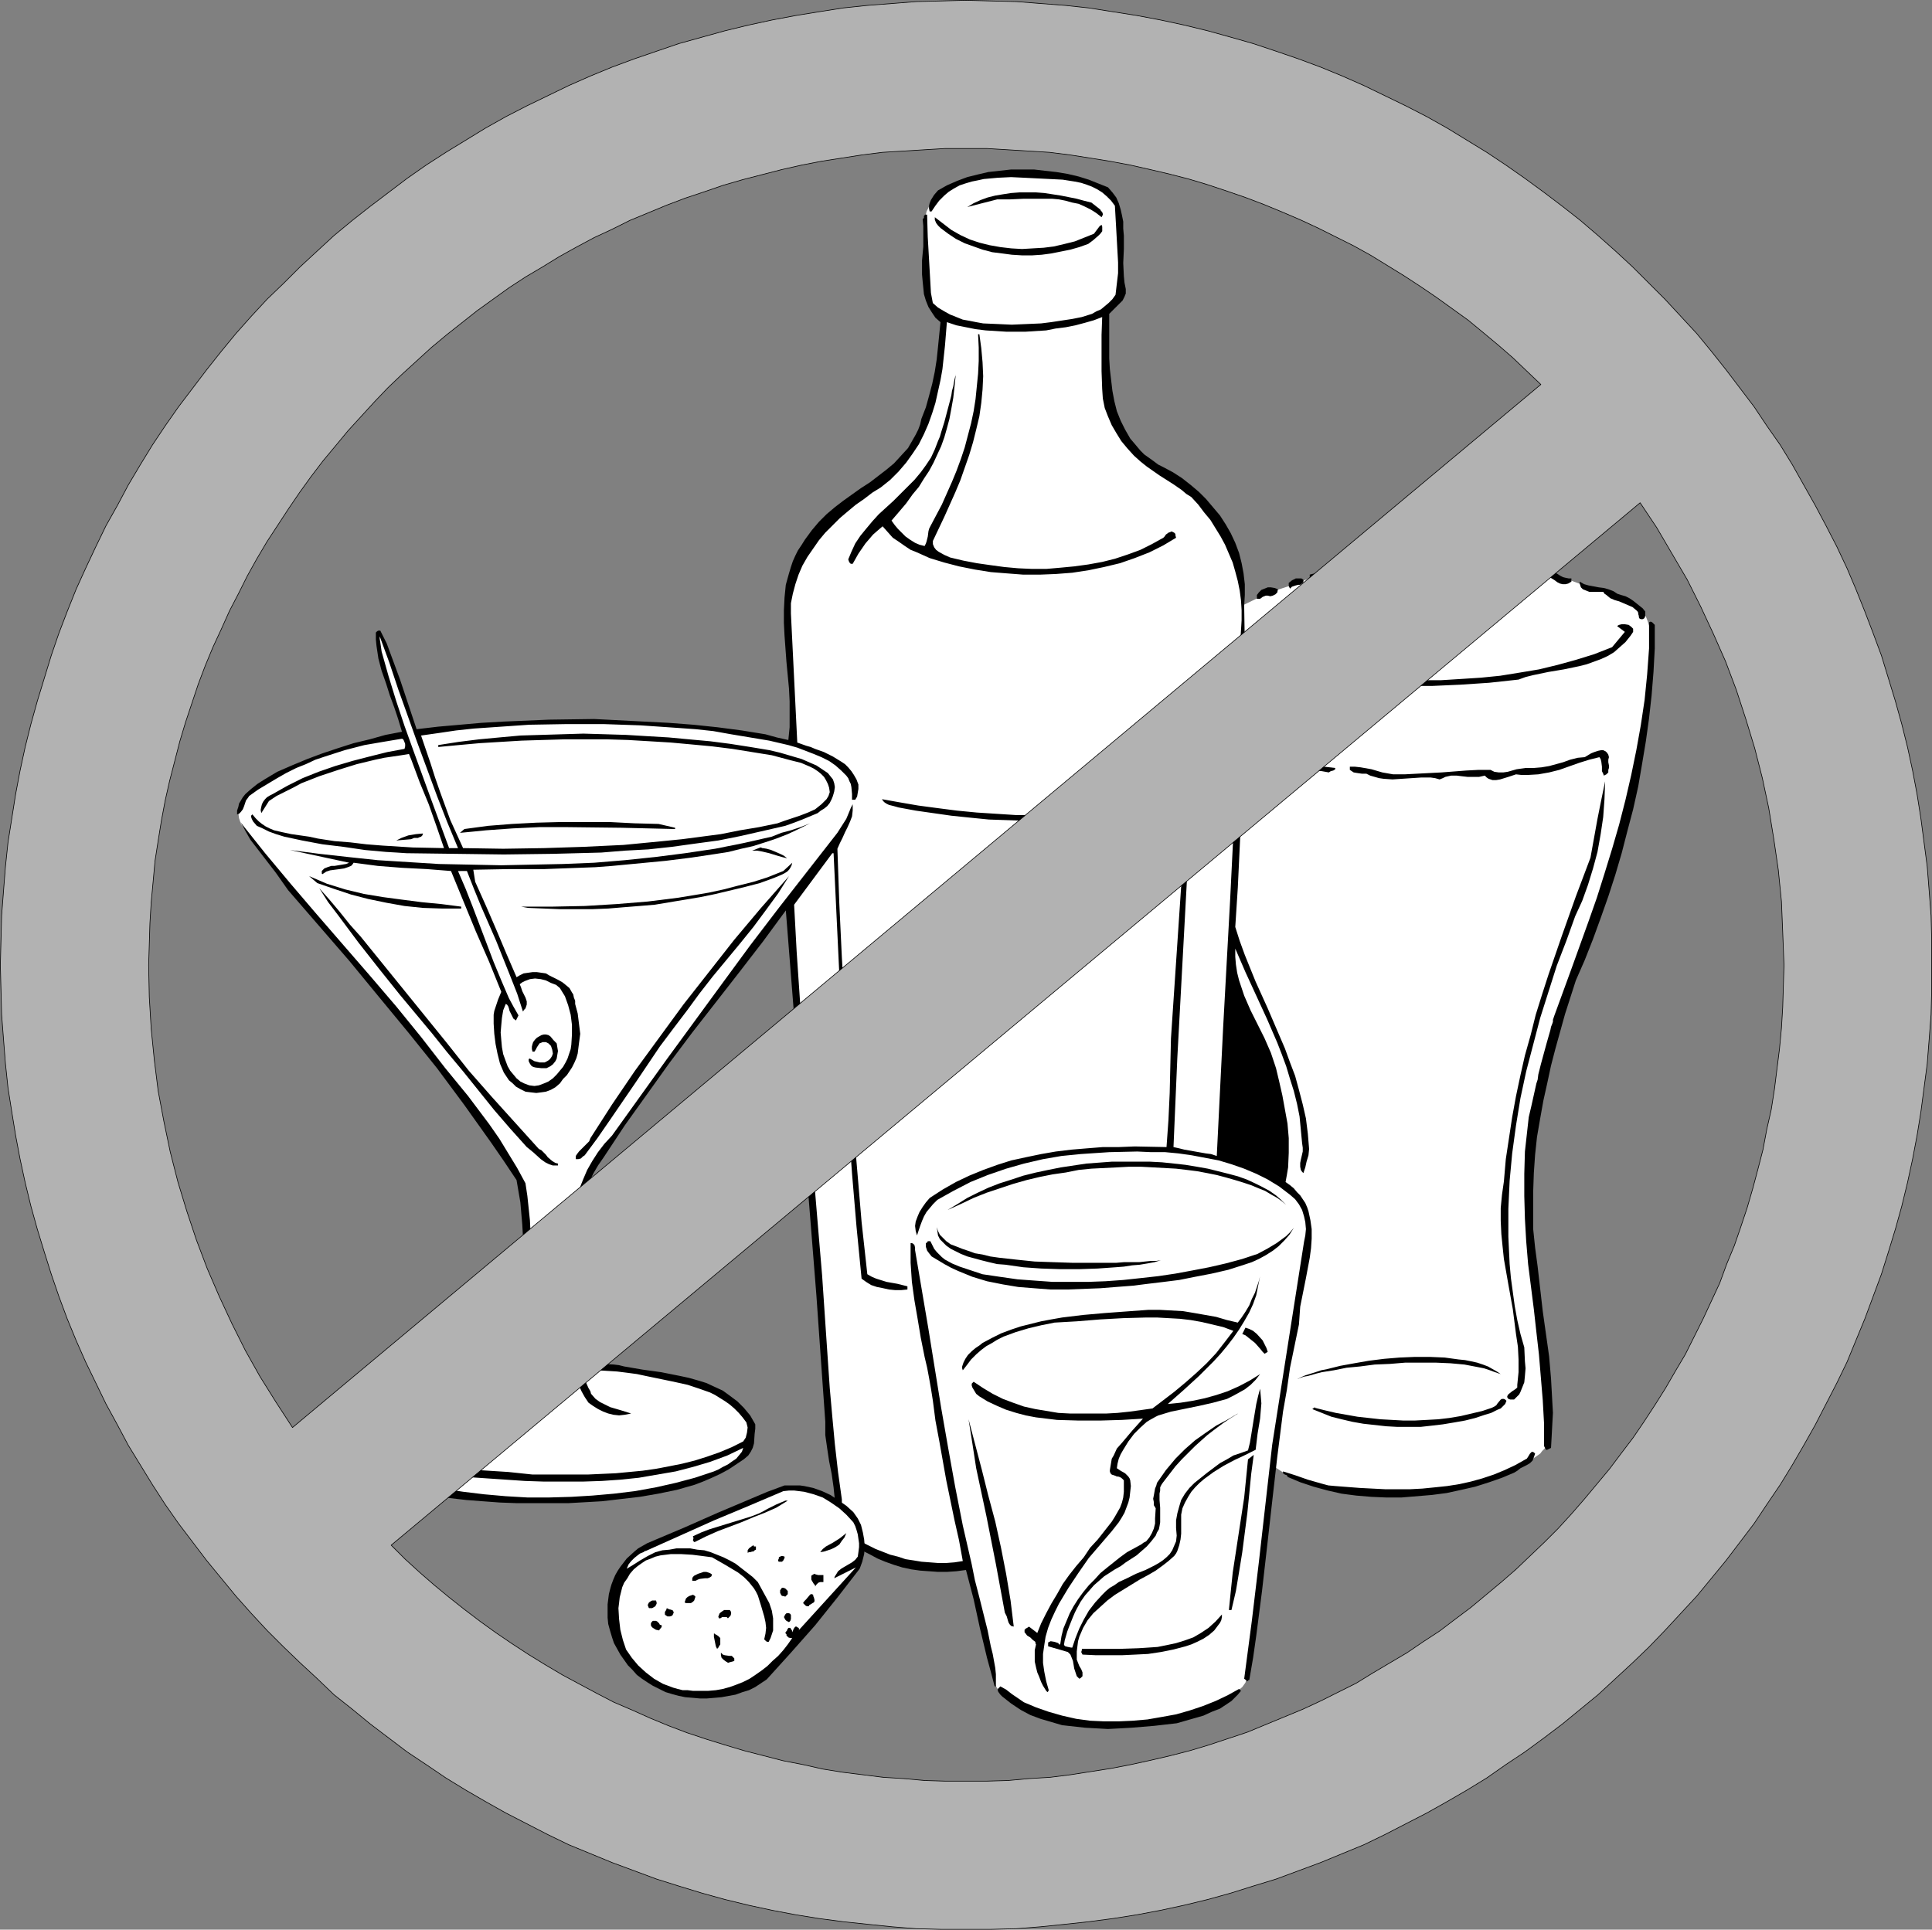 <?xml version="1.0" encoding="UTF-8" standalone="no"?>
<svg
   version="1.0"
   width="129.809mm"
   height="129.682mm"
   id="svg66"
   sodipodi:docname="No Alcohol.wmf"
   xmlns:inkscape="http://www.inkscape.org/namespaces/inkscape"
   xmlns:sodipodi="http://sodipodi.sourceforge.net/DTD/sodipodi-0.dtd"
   xmlns="http://www.w3.org/2000/svg"
   xmlns:svg="http://www.w3.org/2000/svg">
  <rect width="100%" height="100%" fill="#808080" stroke="none"/>
  <sodipodi:namedview
     id="namedview66"
     pagecolor="#ffffff"
     bordercolor="#000000"
     borderopacity="0.25"
     inkscape:showpageshadow="2"
     inkscape:pageopacity="0.0"
     inkscape:pagecheckerboard="0"
     inkscape:deskcolor="#d1d1d1"
     inkscape:document-units="mm" />
  <defs
     id="defs1">
    <pattern
       id="WMFhbasepattern"
       patternUnits="userSpaceOnUse"
       width="6"
       height="6"
       x="0"
       y="0" />
  </defs>
  <path
     style="fill:#ffffff;fill-opacity:1;fill-rule:evenodd;stroke:none"
     d="m 212.493,387.634 0.162,-2.262 v -2.585 l -0.162,-2.262 v -1.131 l -0.162,-0.969 -0.162,-0.646 -0.162,-0.808 -0.162,-1.131 v -1.292 l -0.323,-1.454 v -1.615 l -0.647,-6.785 -0.162,-1.615 -0.162,-1.615 -0.162,-1.292 v -1.292 l -0.162,-0.808 v -0.808 -0.323 -0.485 l -0.162,-0.646 v -0.808 -0.969 l -0.162,-1.131 -0.162,-1.131 -0.162,-1.292 -0.162,-2.908 -0.323,-3.231 -0.323,-3.231 -0.323,-3.554 -0.485,-6.785 -0.323,-3.231 -0.162,-2.908 -0.162,-1.454 v -1.131 l -0.162,-1.292 -0.162,-0.969 v -0.969 -0.808 -0.485 -0.485 -0.485 l -0.162,-0.646 v -0.808 l -0.162,-0.969 v -1.131 l -0.162,-1.292 v -1.454 l -0.162,-1.615 -0.323,-3.231 -0.162,-3.716 -0.647,-7.754 -0.323,-3.877 -0.323,-3.716 -0.323,-3.554 v -1.615 l -0.162,-1.615 -0.162,-1.292 -0.162,-1.292 v -1.292 -0.969 l -0.162,-0.808 v -0.646 l -0.162,-0.485 v -0.323 -0.162 -0.323 -0.485 -0.646 l -0.162,-0.646 v -0.808 l -0.162,-1.939 -0.162,-2.1 -0.162,-2.423 -0.323,-5.17 -0.323,-5.17 -0.162,-2.262 -0.323,-2.262 v -1.939 l -0.162,-0.808 v -0.646 -0.646 l -0.162,-0.485 v -0.323 -0.323 -0.323 l -0.162,-0.646 v -0.808 -0.808 l -0.323,-1.939 -0.323,-4.039 -0.162,-1.777 v -0.646 -0.646 -0.485 -0.323 l -0.162,-0.162 v -0.162 l -0.323,0.162 -0.323,0.162 -0.323,0.323 -0.323,0.323 -0.97,0.808 -0.162,0.162 -0.162,0.323 -0.323,0.323 -0.485,0.485 -0.323,0.485 -0.485,0.646 -1.132,1.454 -1.132,1.777 -1.455,1.777 -2.91,4.039 -2.91,4.039 -1.455,1.939 -1.293,1.777 -1.293,1.615 -0.97,1.292 -0.485,0.485 -0.323,0.485 -0.323,0.485 -0.323,0.162 -0.162,0.323 -0.323,0.323 -0.323,0.323 -0.323,0.646 -0.97,1.131 -1.132,1.454 -1.132,1.615 -1.293,1.615 -2.586,3.716 -2.586,3.554 -1.293,1.777 -1.132,1.615 -0.97,1.292 -0.808,1.131 -0.323,0.485 -0.323,0.485 -0.323,0.323 -0.162,0.323 -0.323,0.323 -0.485,0.646 -0.485,0.646 -0.485,0.808 -1.293,1.777 -1.293,1.939 -0.808,0.969 -0.647,0.969 -1.293,1.939 -1.293,1.939 -0.485,0.646 -0.485,0.808 -0.323,0.485 -0.485,0.485 -0.485,0.808 -0.647,0.808 -0.647,0.808 -0.647,0.808 -1.132,1.615 -0.162,0.485 -0.323,0.485 -0.485,1.292 -0.647,1.615 -0.647,1.777 -0.647,1.777 -0.485,1.777 -0.323,1.454 -0.323,0.646 v 0.646 l -0.323,1.131 -0.162,1.615 v 1.777 l -0.162,1.939 -0.162,2.1 v 1.939 l -0.162,2.1 v 1.777 2.262 1.454 l 0.162,1.454 0.323,3.393 0.162,3.554 0.485,3.554 0.162,1.615 0.162,1.454 0.162,1.454 0.162,1.131 v 0.969 l 0.162,0.646 0.485,0.162 h 0.808 l 0.647,0.162 h 0.97 l 1.94,0.323 2.101,0.162 2.263,0.323 1.94,0.323 1.94,0.162 0.647,0.162 0.808,0.162 h 0.647 l 0.808,0.162 1.94,0.323 2.101,0.485 2.263,0.485 2.263,0.485 2.101,0.485 1.94,0.485 0.808,0.323 0.808,0.162 2.91,1.131 2.748,1.454 1.293,0.646 1.132,0.808 0.97,0.808 0.97,0.808 1.455,1.615 0.808,0.969 0.485,0.969 0.485,0.969 0.162,1.131 v 1.292 l -0.162,1.292 -0.323,1.454 -0.485,0.969 -0.808,1.131 -0.647,0.969 -0.808,0.646 -0.808,0.646 -0.647,0.646 -0.808,0.485 -1.455,0.969 -1.778,0.808 -2.101,0.969 -2.101,0.808 -4.688,1.454 -2.263,0.485 -2.101,0.485 -0.808,0.162 -0.97,0.162 -1.132,0.162 -1.132,0.162 -1.293,0.162 -1.617,0.162 -3.071,0.485 -6.466,0.646 -3.233,0.323 h -1.455 l -1.455,0.162 -2.748,0.162 h -3.071 l -6.304,-0.323 h -3.233 l -2.91,-0.162 -2.748,-0.162 -1.293,-0.162 h -1.132 -0.97 l -1.293,-0.162 -2.586,-0.323 -5.496,-0.808 -2.748,-0.485 -2.425,-0.323 -1.132,-0.323 -1.132,-0.162 -0.808,-0.162 -0.647,-0.323 -0.808,-0.162 -0.808,-0.162 -0.97,-0.323 -1.132,-0.323 -2.263,-0.646 -4.85,-1.777 -2.101,-0.808 -0.97,-0.485 -0.808,-0.323 -0.647,-0.485 -0.485,-0.323 -0.647,-0.808 -0.647,-0.646 -0.485,-0.969 -0.162,-0.808 -0.162,-0.808 -0.162,-0.969 v -1.615 l 0.162,-0.808 0.485,-0.969 0.485,-1.131 0.808,-1.131 0.808,-0.969 0.808,-0.969 0.97,-0.808 0.97,-0.808 0.485,-0.162 0.647,-0.323 1.293,-0.808 1.455,-0.969 1.778,-0.808 1.778,-0.808 1.94,-0.808 2.263,-0.646 2.101,-0.485 1.132,-0.323 1.455,-0.162 1.617,-0.323 1.617,-0.162 3.718,-0.646 3.88,-0.646 3.718,-0.485 1.94,-0.162 1.778,-0.162 1.617,-0.162 1.617,-0.162 h 1.293 1.132 l 0.162,-0.162 0.323,-0.485 0.162,-0.323 0.162,-0.646 0.323,-1.454 0.323,-1.615 0.162,-1.939 0.162,-1.615 0.162,-1.615 v -0.646 l 0.162,-0.485 v -0.646 -0.808 l 0.162,-0.808 v -1.131 l 0.162,-2.262 0.162,-2.423 0.162,-2.585 0.162,-2.423 v -1.131 -2.423 -1.615 -1.131 -0.969 l -0.162,-2.585 v -2.746 l -0.162,-2.746 -0.162,-2.585 -0.162,-0.969 v -1.131 l -0.162,-0.808 -0.162,-0.808 -0.323,-1.292 -0.485,-0.969 -0.485,-1.131 -0.485,-0.808 -0.97,-1.454 -0.647,-0.646 -0.485,-0.808 v -0.162 l -0.323,-0.162 -0.323,-0.646 -0.485,-0.808 -0.647,-0.808 -0.485,-0.969 -0.808,-0.969 -1.455,-2.262 -1.455,-2.262 -1.455,-2.1 -0.647,-0.969 -0.647,-0.969 -0.485,-0.808 -0.485,-0.646 -0.485,-0.646 -0.647,-0.808 -0.647,-0.808 -0.808,-0.969 -1.778,-2.1 -1.778,-2.262 -1.778,-2.262 -1.778,-1.939 -0.647,-0.969 -0.647,-0.808 -0.485,-0.646 -0.485,-0.485 -0.323,-0.646 -0.647,-0.808 -0.808,-0.969 -0.97,-1.292 -0.97,-1.292 -1.293,-1.292 -2.263,-3.069 -2.586,-2.908 -1.132,-1.292 -0.97,-1.292 -0.97,-1.131 -0.808,-0.969 -0.647,-0.646 -0.485,-0.646 -0.485,-0.485 -0.647,-0.808 -0.808,-0.969 -0.97,-1.131 -1.132,-1.292 -1.132,-1.454 -2.586,-3.069 -2.586,-2.908 -1.132,-1.454 -1.132,-1.292 -0.97,-1.292 -0.808,-0.969 -0.647,-0.646 -0.485,-0.646 -0.485,-0.485 -0.647,-0.646 -0.647,-0.808 -0.808,-0.969 -0.97,-1.131 -0.97,-1.292 -1.94,-2.423 -1.94,-2.585 -0.97,-1.131 -0.97,-1.131 -0.808,-1.131 -0.647,-0.808 -0.485,-0.646 -0.323,-0.485 -1.132,-1.615 -0.97,-1.131 -0.485,-0.646 -0.323,-0.485 -0.323,-0.485 -0.162,-0.485 -0.323,-0.969 -0.162,-1.131 v -0.969 -0.485 l 0.323,-0.323 0.323,-0.485 0.485,-0.646 0.647,-0.969 0.647,-0.808 0.97,-1.131 0.97,-0.808 0.97,-0.808 1.132,-0.646 1.293,-0.485 1.455,-0.808 3.071,-1.777 1.617,-0.808 1.455,-0.808 1.617,-0.646 1.293,-0.485 0.808,-0.162 0.808,-0.323 0.808,-0.323 1.132,-0.162 2.101,-0.808 2.263,-0.808 2.263,-0.646 1.94,-0.808 0.808,-0.162 0.808,-0.323 0.647,-0.162 0.647,-0.162 h 0.97 l 1.293,-0.162 2.425,-0.323 1.293,-0.162 1.132,-0.162 0.97,-0.162 0.808,-0.162 1.94,-0.323 1.94,-0.323 3.556,-0.485 3.556,-0.485 3.88,-0.485 0.97,-0.162 1.455,-0.162 1.617,-0.162 1.778,-0.162 1.778,-0.162 2.101,-0.162 4.365,-0.323 4.526,-0.162 4.365,-0.162 2.101,-0.162 h 3.88 l 1.778,0.162 h 1.778 l 2.101,0.162 h 2.101 l 2.425,0.162 5.011,0.323 5.335,0.162 5.173,0.323 2.425,0.162 2.263,0.162 2.101,0.162 1.94,0.323 1.617,0.162 1.293,0.162 2.263,0.323 2.586,0.485 5.011,0.969 2.425,0.485 1.94,0.323 0.97,0.323 0.808,0.162 0.647,0.162 0.485,0.162 v -2.262 -2.423 -5.17 l 0.162,-2.423 -0.162,-2.262 v -1.939 l -0.162,-0.969 v -0.646 l -0.162,-0.808 v -0.969 l -0.162,-1.292 v -1.292 l -0.162,-1.454 v -1.615 l -0.162,-6.462 v -2.908 -1.292 -1.292 l 0.162,-0.969 v -0.808 l 0.323,-0.646 0.162,-0.969 0.485,-0.969 0.323,-1.292 0.647,-1.131 0.647,-1.454 1.455,-2.746 1.617,-2.746 1.94,-2.585 0.97,-1.131 0.97,-1.131 0.97,-0.969 0.97,-0.808 2.425,-1.615 2.101,-1.454 2.101,-1.454 1.778,-1.292 1.778,-1.292 1.455,-1.131 1.293,-0.969 0.97,-0.969 0.97,-1.131 1.132,-1.131 1.132,-1.454 1.293,-1.454 1.132,-1.454 0.97,-1.454 0.808,-1.454 0.647,-1.292 0.485,-1.131 0.485,-1.131 0.808,-2.746 0.808,-2.908 0.323,-1.292 0.323,-1.292 0.162,-0.646 0.162,-0.808 0.162,-1.131 0.162,-1.131 0.485,-2.585 0.808,-5.493 0.162,-1.292 v -1.292 l 0.162,-0.969 0.162,-0.969 v -0.646 -0.646 -0.646 l -0.162,-0.485 -0.162,-0.323 -0.323,-0.323 -0.647,-0.485 -0.647,-0.485 -0.323,-0.485 -0.323,-0.485 -0.647,-1.131 -0.323,-0.646 -0.323,-0.646 -0.162,-0.969 v -0.969 -0.485 l -0.162,-0.808 v -0.969 -1.131 l -0.162,-2.585 v -2.585 l -0.162,-2.746 v -2.423 -3.231 -0.969 -0.646 l 0.323,-1.454 0.647,-1.292 0.485,-0.808 0.485,-0.646 0.808,-0.808 0.808,-0.808 0.97,-0.808 1.132,-0.808 1.293,-0.646 1.455,-0.808 1.617,-0.485 1.617,-0.485 1.94,-0.323 2.101,-0.323 2.425,-0.323 4.688,-0.323 2.425,-0.162 2.101,0.162 h 1.94 l 1.94,0.323 2.263,0.323 4.526,0.808 2.263,0.485 1.94,0.646 0.97,0.323 0.808,0.162 0.647,0.323 0.647,0.485 0.97,0.646 0.808,0.646 0.647,0.646 0.485,0.646 0.323,0.646 0.162,0.646 0.323,1.292 v 0.485 0.646 l 0.162,0.969 v 1.131 l 0.162,1.131 v 1.454 l 0.323,5.816 v 1.454 1.292 2.908 0.485 l -0.162,1.615 v 1.292 l -0.162,1.131 -0.162,0.323 -0.162,0.485 -0.323,0.323 -0.485,0.485 -0.97,0.969 -0.97,0.808 -0.323,0.485 -0.162,0.485 v 0.323 0.485 l -0.162,0.808 v 0.808 0.969 1.292 l -0.162,2.423 v 7.916 l 0.162,0.969 v 0.969 l 0.162,0.808 0.162,0.969 0.323,2.1 0.485,2.423 0.647,2.423 0.808,2.423 1.293,2.423 0.647,1.131 0.647,1.131 0.808,0.969 0.97,0.808 1.455,1.454 1.778,1.292 4.041,2.908 3.88,2.746 1.778,1.292 1.778,1.292 1.617,1.292 1.617,1.615 1.617,1.777 1.617,2.1 1.455,1.939 1.293,2.1 0.97,1.939 0.485,0.969 0.323,0.808 0.485,1.939 0.485,1.939 0.485,1.939 0.323,1.777 0.323,1.777 0.162,1.615 0.162,1.131 v 0.969 3.554 2.1 7.916 2.908 5.977 2.908 2.585 l -0.162,2.585 v 2.262 l -0.162,0.808 v 0.969 l -0.162,0.808 v 0.485 l -0.162,0.808 v 0.646 l -0.162,1.131 -0.162,1.131 v 1.292 l -0.162,1.292 v 1.615 l -0.162,1.615 -0.162,3.393 -0.162,3.716 -0.323,7.916 -0.162,3.877 -0.162,3.716 v 3.554 l -0.162,1.777 v 1.454 1.454 l -0.162,1.454 v 1.131 l -0.162,1.131 v 0.808 0.808 0.485 0.485 0.162 l -0.162,0.485 v 0.485 0.646 l -0.162,1.454 v 1.777 2.1 l -0.162,2.262 -0.162,4.685 -0.162,4.685 -0.162,2.262 v 2.262 l -0.162,1.777 v 1.777 l -0.162,1.292 v 0.646 0.323 0.485 0.485 l -0.162,1.454 v 1.615 l -0.162,1.939 -0.162,2.1 v 2.423 l -0.323,4.685 -0.162,4.846 -0.162,2.1 -0.162,1.939 v 1.777 1.454 l -0.162,0.646 v 1.131 l 0.162,0.808 v 0.485 l 0.162,0.162 0.323,0.162 0.647,-0.162 0.485,-0.162 0.485,0.162 0.323,0.162 0.485,0.162 0.808,0.162 0.808,0.323 0.808,0.323 1.132,0.323 2.101,0.969 2.101,0.808 2.101,0.969 0.808,0.485 0.808,0.323 0.647,0.485 0.323,0.323 0.808,0.646 0.808,0.808 0.97,0.969 0.808,1.131 0.97,1.131 0.808,1.131 0.647,1.292 0.323,1.292 0.162,0.485 v 0.646 l 0.162,1.454 v 1.777 l -0.162,2.1 -0.162,2.1 -0.323,2.262 -0.647,4.846 -0.647,4.685 -0.323,2.1 -0.485,2.1 -0.323,1.777 -0.162,1.454 -0.162,0.646 -0.162,0.485 -0.162,0.485 v 0.323 0.485 l -0.162,0.323 -0.162,0.646 v 0.646 l -0.323,1.454 -0.323,1.777 -0.323,2.1 -0.323,2.1 -0.808,4.685 -0.647,4.523 -0.323,2.262 -0.323,1.939 -0.323,1.777 -0.162,1.615 -0.162,0.646 v 0.485 0.485 l -0.162,0.485 v 0.323 l -0.162,0.485 v 0.646 l -0.162,0.808 v 0.969 l -0.162,0.969 -0.323,2.423 -0.323,2.585 -0.162,2.908 -0.808,6.139 -0.647,6.139 -0.323,2.908 -0.323,2.746 -0.323,2.262 -0.162,1.131 v 0.969 l -0.162,0.808 v 0.646 l -0.162,0.646 v 0.485 0.808 l -0.162,1.131 -0.162,1.292 -0.162,1.615 -0.323,1.615 -0.162,1.777 -0.485,3.554 -0.485,3.554 -0.323,1.615 -0.162,1.454 -0.162,1.292 -0.162,1.131 -0.162,0.808 v 0.485 l -0.323,0.646 -0.162,0.646 -0.808,1.131 -1.132,0.969 -0.97,0.969 -0.808,0.646 -1.132,0.485 -1.132,0.808 -1.455,0.485 -1.455,0.646 -1.617,0.646 -3.556,1.292 -3.718,1.131 -3.718,0.808 -1.94,0.323 -1.778,0.323 -1.778,0.162 h -1.617 -3.233 l -3.395,-0.162 -3.556,-0.323 -3.395,-0.323 -3.071,-0.485 -1.617,-0.162 -1.293,-0.323 -1.293,-0.162 -1.132,-0.323 -1.132,-0.323 -0.97,-0.323 -1.617,-0.646 -1.778,-0.808 -1.617,-0.808 -1.617,-0.969 -1.455,-0.969 -1.293,-1.131 -0.97,-1.131 -0.647,-1.131 -0.323,-1.777 -0.323,-1.939 -0.808,-3.716 -0.485,-1.615 -0.323,-1.615 -0.323,-1.131 -0.162,-0.646 -0.162,-0.323 -0.162,-0.969 -0.323,-1.131 -0.162,-1.131 -0.323,-1.292 -1.455,-5.654 -0.647,-2.585 -0.323,-1.292 -0.162,-0.969 -0.323,-0.969 -0.162,-0.646 -0.162,-0.485 v -0.323 l -3.88,0.323 -3.88,0.162 h -1.778 -1.778 l -1.778,-0.162 -1.455,-0.485 -0.808,-0.162 -0.97,-0.323 -1.132,-0.323 -1.132,-0.485 -2.586,-0.808 -2.586,-1.131 -2.748,-1.292 -2.425,-1.454 -1.132,-0.646 -1.132,-0.969 -0.97,-0.808 -0.808,-0.969 z"
     id="path1" />
  <path
     style="fill:#ffffff;fill-opacity:1;fill-rule:evenodd;stroke:none"
     d="m 312.395,249.187 0.647,0.969 0.647,0.969 0.485,1.131 0.647,1.292 1.132,2.746 1.293,2.908 1.293,3.069 1.132,3.069 1.132,2.908 0.97,2.585 0.485,1.454 0.485,1.454 0.485,1.454 0.485,1.777 0.647,3.554 0.647,3.716 0.323,3.877 0.162,3.877 v 3.877 l -0.162,1.777 -0.323,1.777 v 0.969 l -0.162,1.131 -0.323,1.454 v 1.615 l -0.162,1.939 -0.323,1.939 -0.162,2.262 -0.162,2.262 -0.162,2.423 -0.323,2.585 -0.323,5.331 -0.485,5.654 -0.485,5.654 -0.323,5.654 -0.323,5.654 -0.485,5.331 v 2.423 l -0.323,2.423 v 2.423 l -0.162,2.1 -0.162,1.939 -0.162,1.777 v 1.615 1.454 l -0.162,1.131 v 0.969 l 1.617,1.131 2.748,2.262 1.455,0.969 1.617,0.808 1.617,0.808 1.94,0.646 1.132,0.323 1.293,0.162 1.293,0.323 1.455,0.162 3.071,0.646 3.395,0.323 3.395,0.485 3.556,0.323 3.233,0.323 h 1.455 2.748 1.293 l 2.263,-0.162 2.586,-0.323 2.748,-0.485 2.91,-0.485 2.748,-0.485 2.748,-0.646 2.586,-0.646 2.263,-0.646 2.101,-0.808 2.263,-0.969 2.263,-0.969 1.94,-1.131 1.94,-1.131 1.617,-1.131 0.485,-0.646 0.647,-0.646 0.323,-0.646 0.323,-0.646 -0.162,-7.108 v -7.27 l -0.162,-3.393 -0.162,-3.393 -0.323,-3.069 -0.323,-3.069 -0.647,-2.908 -0.485,-3.231 -0.808,-6.462 -0.485,-3.069 -0.323,-3.069 -0.485,-2.585 v -1.292 l -0.162,-0.969 -0.162,-1.131 v -1.131 l -0.162,-2.746 -0.323,-3.069 v -3.069 -3.231 -3.393 l 0.323,-3.069 0.323,-2.908 0.162,-1.454 0.323,-1.615 0.323,-1.777 0.485,-2.1 0.323,-2.1 0.485,-2.262 0.97,-4.362 0.97,-4.523 0.485,-2.1 0.485,-2.1 0.485,-1.939 0.485,-1.777 0.485,-1.615 0.323,-1.292 0.485,-1.454 0.647,-1.615 0.647,-1.939 0.808,-2.1 0.808,-2.423 0.97,-2.423 3.556,-10.178 0.97,-2.423 0.808,-2.423 0.808,-2.1 0.647,-2.1 0.485,-1.777 0.485,-1.454 0.485,-1.454 0.485,-1.777 0.647,-1.777 0.485,-2.1 0.647,-2.1 0.647,-2.262 2.586,-9.37 0.485,-2.262 0.647,-2.1 0.485,-2.1 0.485,-1.939 0.323,-1.777 0.323,-1.615 0.162,-1.615 0.323,-1.615 0.323,-1.939 0.323,-1.939 0.485,-4.2 0.485,-4.362 0.485,-4.362 0.162,-2.1 0.323,-1.939 v -1.777 l 0.162,-1.777 v -1.615 -1.292 -1.939 l -0.323,-2.1 -0.323,-0.969 -0.323,-0.969 -0.323,-0.808 -0.647,-0.808 -1.293,-1.292 -1.617,-1.292 -0.647,-0.646 -0.97,-0.323 -0.808,-0.323 -0.647,-0.162 -0.808,-0.162 -0.647,-0.323 -1.132,-0.646 -0.485,-0.323 -0.485,-0.323 -0.162,-0.162 v -0.162 l -3.556,-0.162 -1.778,-0.808 -3.88,-1.454 h -2.425 l -3.395,-2.262 -2.101,-0.323 -1.778,0.808 -2.263,-1.454 -2.91,-0.485 -2.425,-0.323 -4.365,-0.323 -3.718,-0.162 h -3.233 l -2.425,-0.485 -2.101,-0.323 -1.455,0.808 -1.778,0.808 -2.91,-0.323 -1.94,-0.323 -1.455,-0.969 -0.97,0.808 -3.071,0.808 h -3.233 l -3.556,0.485 -2.101,0.969 h -2.263 l -2.586,0.646 h -3.233 l -0.97,0.808 -3.395,1.292 -2.586,0.969 -3.88,1.292 -2.748,0.808 -1.132,0.808 -4.365,2.1 v 0.969 l -0.162,0.808 v 11.47 l 0.162,3.231 v 13.408 l -0.162,3.069 v 2.746 1.131 1.292 0.969 0.969 l -0.162,0.646 v 0.646 l -0.162,0.808 v 0.808 1.131 l -0.162,1.131 v 1.454 l -0.162,1.454 -0.162,1.777 v 1.777 l -0.162,1.777 -0.162,1.939 -0.162,4.2 -0.162,4.362 -0.323,4.523 -0.162,4.523 -0.162,4.362 -0.162,4.039 -0.162,2.1 -0.162,1.777 v 1.777 l -0.162,1.777 v 1.454 l -0.162,1.292 v 1.292 1.131 0.808 z"
     id="path2" />
  <path
     style="fill:#000000;fill-opacity:1;fill-rule:evenodd;stroke:none"
     d="m 279.417,53.23 0.162,0.323 0.323,0.323 0.162,0.485 v 0.162 l -0.162,0.323 -0.162,0.323 -1.455,-1.131 -1.293,-0.808 -1.617,-0.808 -1.455,-0.646 -1.617,-0.323 -1.778,-0.485 -1.617,-0.323 -1.778,-0.162 h -3.556 -3.556 l -3.556,0.162 h -3.233 l -7.598,1.939 1.617,-0.969 1.778,-0.808 1.778,-0.646 1.94,-0.485 1.94,-0.323 2.101,-0.323 2.101,-0.162 h 2.101 2.101 l 2.101,0.162 4.203,0.646 4.041,0.808 1.778,0.485 1.94,0.485 z"
     id="path3" />
  <path
     style="fill:#000000;fill-opacity:1;fill-rule:evenodd;stroke:none"
     d="m 277.801,59.369 0.485,-0.646 0.485,-0.646 0.485,-0.646 0.485,-0.323 0.162,0.485 v 0.323 0.808 l -0.485,0.646 -0.485,0.485 -1.293,1.131 -1.293,0.969 -2.263,0.808 -2.263,0.646 -2.425,0.485 -2.425,0.485 -2.425,0.323 -2.425,0.162 h -2.586 l -2.586,-0.162 -2.425,-0.323 -2.586,-0.323 -2.425,-0.646 -2.263,-0.808 -2.263,-0.808 -2.263,-1.131 -1.94,-1.292 -1.94,-1.454 -0.647,-0.646 -0.485,-0.646 -0.323,-0.808 v -0.323 -0.323 l 2.101,1.615 2.101,1.615 2.263,1.292 2.425,1.131 2.425,0.808 2.586,0.646 2.748,0.485 2.748,0.323 2.748,0.162 2.748,-0.162 2.748,-0.162 2.586,-0.323 2.748,-0.646 2.586,-0.646 2.425,-0.969 z"
     id="path4" />
  <path
     style="fill:#000000;fill-opacity:1;fill-rule:evenodd;stroke:none"
     d="m 248.703,84.893 0.485,3.554 0.323,3.554 0.162,3.554 -0.162,3.393 -0.323,3.392 -0.485,3.393 -0.808,3.393 -0.808,3.231 -0.97,3.231 -1.132,3.231 -1.132,3.231 -1.293,3.069 -2.748,6.139 -2.91,6.139 v 0.808 l 0.323,0.808 0.485,0.646 0.647,0.485 1.455,0.808 1.455,0.646 3.395,0.808 3.395,0.646 3.395,0.485 3.556,0.485 3.556,0.323 3.556,0.162 h 3.556 l 3.718,-0.323 3.395,-0.323 3.556,-0.485 3.556,-0.646 3.233,-0.808 3.395,-1.131 3.071,-1.131 2.91,-1.454 2.91,-1.615 0.323,-0.323 0.323,-0.485 0.647,-0.485 0.485,-0.162 0.323,-0.162 0.323,0.162 0.323,0.162 0.323,0.323 v 0.323 l 0.162,0.646 -3.233,1.939 -3.556,1.777 -3.718,1.454 -3.718,1.292 -4.041,0.969 -3.88,0.808 -4.203,0.646 -4.203,0.323 -4.041,0.162 h -4.203 l -4.203,-0.323 -4.041,-0.323 -4.041,-0.646 -4.041,-0.808 -3.718,-0.969 -3.718,-1.131 -3.233,-1.454 -1.617,-0.646 -1.455,-0.969 -1.617,-1.131 -1.455,-0.969 -1.293,-1.454 -1.293,-1.454 -1.132,0.969 -1.293,1.131 -0.97,1.131 -0.97,1.131 -1.778,2.585 -1.455,2.585 h -0.323 -0.162 l -0.323,-0.323 -0.162,-0.323 -0.162,-0.485 0.808,-1.939 0.97,-2.1 1.293,-1.939 1.455,-1.777 1.617,-1.939 1.617,-1.777 3.718,-3.393 3.556,-3.554 1.778,-1.777 1.617,-1.939 1.293,-1.777 1.293,-1.939 0.97,-2.1 0.808,-2.1 0.485,-1.131 0.323,-1.131 0.808,-2.585 1.455,-5.493 0.323,-1.292 0.162,-1.131 0.323,-1.131 0.162,-0.969 0.162,-0.808 0.162,-0.646 0.162,-0.485 v -0.162 l -0.323,3.069 -0.323,2.908 -0.485,2.746 -0.485,2.585 -0.647,2.423 -0.647,2.262 -0.808,2.262 -0.97,2.1 -0.97,2.1 -1.132,2.1 -1.293,1.939 -1.293,2.1 -1.617,1.939 -1.617,2.262 -1.778,2.1 -1.94,2.262 0.808,1.131 0.808,0.969 0.97,0.969 0.97,0.969 1.132,0.808 1.293,0.808 1.132,0.485 1.293,0.323 0.323,-0.646 0.162,-0.485 0.323,-1.292 0.162,-1.292 0.162,-0.646 0.323,-0.646 2.91,-5.493 1.293,-2.908 1.293,-2.908 1.132,-2.746 1.132,-3.069 0.97,-2.908 0.808,-3.069 0.808,-3.069 0.647,-3.069 0.485,-3.069 0.323,-3.231 0.323,-3.231 0.162,-3.231 v -3.393 l -0.162,-3.393 z"
     id="path5" />
  <path
     style="fill:#000000;fill-opacity:1;fill-rule:evenodd;stroke:none"
     d="m 358.789,142.404 0.485,0.485 0.162,0.323 v 0.323 l -0.323,0.323 -0.485,0.323 -0.323,0.162 h -0.485 l -0.808,-0.323 -0.323,-0.162 -0.323,-0.323 -0.162,-0.323 -0.162,-0.162 -0.323,-0.162 -0.162,0.162 -0.323,0.162 -0.323,0.162 -0.323,0.162 -0.323,-0.162 v -0.162 l -0.323,-0.323 v -0.323 -0.323 l 0.485,-0.485 0.485,-0.323 0.485,-0.485 h 0.485 l 0.485,0.162 0.808,0.646 0.808,0.485 0.323,0.162 z"
     id="path6" />
  <path
     style="fill:#000000;fill-opacity:1;fill-rule:evenodd;stroke:none"
     d="m 373.014,141.597 2.101,0.485 2.101,0.162 2.263,0.162 2.263,0.323 -0.162,0.162 -0.162,0.323 -0.647,0.485 -0.808,0.162 h -0.808 l -1.617,-0.323 h -1.778 -5.011 l -1.778,-0.162 -1.617,-0.162 -1.455,-0.485 -2.425,0.485 -0.162,-0.485 v -0.323 l 0.162,-0.323 0.162,-0.162 0.647,-0.323 0.485,-0.323 h 1.132 l 0.97,0.162 1.132,0.162 0.97,0.323 h 0.97 l 0.97,0.162 0.97,-0.162 z"
     id="path7" />
  <path
     style="fill:#000000;fill-opacity:1;fill-rule:evenodd;stroke:none"
     d="m 352.161,144.02 -1.132,0.162 -1.293,0.162 -2.263,0.162 h -1.293 l -1.132,0.485 -0.97,0.485 -0.485,0.485 -0.485,0.485 -0.323,-0.323 -0.485,-0.162 h -0.323 -0.485 l -0.97,0.162 -0.808,0.323 -0.97,0.162 h -0.808 l -0.485,-0.162 -0.162,-0.323 -0.323,-0.323 -0.323,-0.646 0.485,0.162 h 0.485 l 0.97,-0.162 0.97,-0.323 0.808,-0.485 0.647,-0.485 0.97,-0.162 h 0.808 l 0.485,0.162 0.485,0.162 0.808,-0.646 0.97,-0.485 1.132,-0.162 1.132,-0.162 1.132,0.162 0.97,0.162 2.263,0.646 z"
     id="path8" />
  <path
     style="fill:#000000;fill-opacity:1;fill-rule:evenodd;stroke:none"
     d="m 393.868,144.343 1.132,1.131 1.293,0.808 0.647,0.323 0.647,0.162 0.808,0.162 h 0.647 v 0.808 l -0.808,0.485 -0.647,0.162 h -0.808 l -0.647,-0.162 -0.647,-0.323 -0.647,-0.485 -1.293,-0.808 -1.132,-0.969 -0.485,-0.162 -0.647,-0.323 h -0.647 l -0.647,0.162 -0.485,0.323 -0.647,0.808 -5.658,-2.908 0.323,-0.162 0.485,-0.323 0.97,-0.323 h 0.485 0.485 l 0.485,0.162 0.647,0.323 0.647,0.646 0.808,0.323 0.808,0.162 h 0.808 l 0.97,-0.162 h 0.808 0.97 z"
     id="path9" />
  <path
     style="fill:#000000;fill-opacity:1;fill-rule:evenodd;stroke:none"
     d="m 335.188,145.474 0.162,0.323 -0.162,0.323 -0.162,0.323 -0.485,0.323 -1.617,0.646 -0.323,-0.162 v -0.485 -0.808 l 1.293,-0.323 0.647,-0.162 z"
     id="path10" />
  <path
     style="fill:#000000;fill-opacity:1;fill-rule:evenodd;stroke:none"
     d="m 330.985,147.251 v 0.646 l -0.323,0.323 -0.485,0.323 h -0.485 l -0.647,0.162 -0.485,0.162 -0.485,0.162 -0.485,0.485 -0.162,-0.323 -0.162,-0.323 v -0.485 -0.323 l 0.808,-0.646 0.97,-0.485 h 0.485 0.485 0.485 z"
     id="path11" />
  <path
     style="fill:#000000;fill-opacity:1;fill-rule:evenodd;stroke:none"
     d="m 410.68,150.805 0.97,0.323 1.132,0.323 0.97,0.485 0.97,0.646 1.617,1.292 0.808,0.646 0.647,0.808 v 1.131 l -0.162,0.485 -0.162,0.162 -0.323,0.162 h -0.485 l -0.323,-0.162 -0.162,-0.323 v -0.323 l -0.162,-0.485 v -0.323 l -0.162,-0.323 -0.323,-0.323 -0.97,-0.808 -1.132,-0.485 -2.263,-0.969 -1.132,-0.323 -1.132,-0.485 -0.97,-0.808 -0.485,-0.323 -0.323,-0.485 h -3.556 l -0.808,-0.323 -0.808,-0.323 -0.485,-0.485 -0.162,-0.485 -0.162,-0.485 v -0.485 l 1.132,0.646 1.132,0.323 2.586,0.485 1.293,0.162 1.132,0.323 1.293,0.485 z"
     id="path12" />
  <path
     style="fill:#000000;fill-opacity:1;fill-rule:evenodd;stroke:none"
     d="m 324.519,149.674 -0.162,0.808 -0.485,0.485 -0.647,0.323 -0.647,0.162 -0.647,-0.162 h -0.485 l -0.808,0.323 -0.647,0.485 h -0.485 -0.323 v -0.969 l 0.485,-0.646 0.647,-0.646 0.808,-0.323 0.808,-0.323 h 0.808 l 0.97,0.162 z"
     id="path13" />
  <path
     style="fill:#000000;fill-opacity:1;fill-rule:evenodd;stroke:none"
     d="m 420.217,158.721 v 5.977 l -0.323,5.977 -0.485,5.977 -0.647,5.816 -0.808,5.816 -0.97,5.816 -0.97,5.654 -1.293,5.816 -1.455,5.493 -1.455,5.654 -1.617,5.493 -1.778,5.493 -1.94,5.493 -1.94,5.331 -2.101,5.331 -2.263,5.17 -2.748,8.562 -2.425,8.724 -1.132,4.362 -0.97,4.523 -0.97,4.362 -0.808,4.523 -0.808,4.685 -0.485,4.523 -0.323,4.685 -0.162,4.685 v 4.685 4.846 l 0.485,4.685 0.647,4.846 0.647,5.654 0.647,5.654 1.617,11.47 0.485,5.654 0.323,5.816 0.162,2.908 -0.162,2.908 -0.162,3.069 -0.162,2.908 -0.323,0.162 -0.323,0.162 -0.323,0.162 h -0.323 l -0.485,-0.969 v -5.816 l -0.323,-5.816 -0.485,-5.816 -0.485,-5.816 -0.647,-5.654 -0.647,-5.816 -1.455,-11.47 -0.485,-5.816 -0.323,-5.654 -0.162,-5.816 v -5.654 l 0.162,-5.654 0.647,-5.816 0.323,-2.908 0.647,-2.746 0.647,-2.908 0.647,-2.908 0.323,-0.969 0.162,-1.292 0.647,-2.585 1.455,-5.331 0.323,-1.131 0.323,-1.131 0.323,-1.131 0.162,-0.808 0.323,-0.808 0.162,-0.485 v -0.485 0 l 0.323,-0.969 4.365,-11.955 4.365,-12.116 2.101,-5.977 1.94,-6.139 1.94,-6.3 1.778,-6.139 1.617,-6.3 1.455,-6.3 1.293,-6.3 1.132,-6.3 0.97,-6.462 0.647,-6.462 0.485,-6.623 v -6.623 l 0.323,-0.162 h 0.162 l 0.323,0.162 0.323,0.323 z"
     id="path14" />
  <path
     style="fill:#000000;fill-opacity:1;fill-rule:evenodd;stroke:none"
     d="m 414.074,161.467 -1.293,1.615 -1.455,1.292 -1.455,1.292 -1.617,0.969 -1.778,0.808 -1.778,0.646 -1.778,0.646 -1.94,0.485 -3.88,0.808 -3.88,0.646 -3.88,0.808 -1.94,0.485 -1.778,0.646 -7.436,0.808 -7.274,0.485 -7.274,0.323 h -7.113 l -7.113,-0.162 -7.274,-0.485 -7.113,-0.808 -7.436,-0.808 -2.263,-0.646 -2.425,-0.646 -2.263,-0.646 -1.132,-0.485 -0.97,-0.646 v -0.969 l 3.233,0.646 3.071,0.808 3.233,0.808 3.395,0.646 4.688,0.485 4.85,0.485 5.011,0.485 5.011,0.162 5.011,0.323 h 4.85 5.011 l 5.173,-0.323 5.011,-0.323 4.85,-0.485 5.011,-0.808 4.85,-0.808 4.688,-1.131 4.688,-1.292 4.688,-1.454 4.526,-1.777 3.233,-3.877 -1.94,-1.454 0.162,-0.162 0.323,-0.162 0.647,-0.162 h 0.808 l 0.97,0.162 0.647,0.485 0.162,0.162 0.323,0.323 v 0.485 0.323 l -0.323,0.485 z"
     id="path15" />
  <path
     style="fill:#000000;fill-opacity:1;fill-rule:evenodd;stroke:none"
     d="m 329.853,193.292 v 0.323 0.162 l -0.162,0.323 -0.323,0.162 -0.323,0.162 -1.293,-0.162 -1.455,-0.162 -2.586,-0.323 -1.455,-0.323 -1.132,-0.323 -1.132,-0.808 -0.485,-0.323 -0.323,-0.646 v -0.485 l 0.323,-0.323 0.162,-0.162 0.162,-0.162 h 0.647 l 0.485,0.323 0.485,0.485 0.647,0.485 0.647,0.323 h 0.647 l 1.617,0.323 1.778,0.162 1.617,0.323 0.647,0.162 z"
     id="path16" />
  <path
     style="fill:#000000;fill-opacity:1;fill-rule:evenodd;stroke:none"
     d="m 408.578,192.322 -0.162,0.646 v 0.646 l 0.162,0.808 v 0.646 l -0.162,0.485 v 0.646 l -0.485,0.485 -0.647,0.323 -0.162,-0.485 -0.323,-0.646 v -1.131 l -0.162,-1.292 -0.162,-0.646 -0.323,-0.485 -2.586,0.646 -2.586,0.808 -5.011,1.777 -2.586,0.646 -2.748,0.485 -2.748,0.162 h -1.455 l -1.455,-0.162 -0.97,0.323 -0.97,0.323 -2.101,0.646 -0.97,0.162 h -0.97 l -0.97,-0.323 -0.485,-0.323 -0.485,-0.485 -1.455,0.323 h -1.455 -1.455 l -1.455,-0.162 -1.293,-0.162 h -1.455 l -1.455,0.323 -0.647,0.323 -0.808,0.323 -1.132,-0.323 -1.132,-0.162 h -2.425 l -4.85,0.323 -2.425,0.162 -2.263,-0.162 -1.132,-0.162 -1.132,-0.323 -1.132,-0.323 -0.97,-0.485 h -1.132 l -1.132,-0.162 -0.97,-0.162 -0.97,-0.646 v -0.808 h 1.293 l 1.455,0.162 2.748,0.485 2.748,0.808 2.748,0.485 h 2.91 l 3.071,-0.162 6.304,-0.323 6.304,-0.485 3.071,-0.162 h 3.071 l 0.97,0.485 1.132,0.162 h 1.132 l 1.132,-0.162 2.263,-0.646 1.132,-0.162 1.132,-0.162 h 0.97 1.132 l 1.94,-0.162 1.94,-0.323 1.778,-0.485 1.778,-0.485 1.778,-0.646 1.94,-0.485 1.778,-0.162 0.808,-0.485 0.808,-0.485 0.808,-0.323 0.97,-0.323 0.808,-0.162 h 0.485 l 0.323,0.162 0.323,0.162 0.323,0.323 0.323,0.485 z"
     id="path17" />
  <path
     style="fill:#000000;fill-opacity:1;fill-rule:evenodd;stroke:none"
     d="m 339.067,195.069 v 0.323 0 l -0.485,0.323 -0.647,0.162 -0.485,0.323 -1.778,-0.323 -1.778,-0.162 -0.808,-0.323 -0.647,-0.323 -0.647,-0.485 -0.323,-0.646 0.485,-0.323 h 0.647 l 0.647,0.162 0.485,0.162 1.293,0.485 1.293,0.323 z"
     id="path18" />
  <path
     style="fill:#000000;fill-opacity:1;fill-rule:evenodd;stroke:none"
     d="m 407.608,198.461 -0.162,4.523 -0.323,4.523 -0.647,4.362 -0.808,4.523 -1.132,4.2 -1.293,4.2 -1.455,4.039 -1.778,3.877 -2.263,6.3 -2.425,6.3 -2.101,6.623 -2.101,6.623 -1.778,6.785 -1.778,6.785 -1.455,6.785 -1.132,6.947 -0.97,7.108 -0.647,6.947 -0.323,7.108 v 7.108 l 0.162,3.554 0.162,3.393 0.323,3.554 0.485,3.554 0.485,3.554 0.647,3.554 0.808,3.554 0.97,3.393 0.162,3.554 0.162,1.777 -0.162,1.939 -0.162,1.615 -0.647,1.615 -0.323,0.808 -0.323,0.646 -0.647,0.646 -0.647,0.646 h -0.97 l -0.485,-0.162 -0.323,-0.485 0.162,-0.485 0.323,-0.323 0.808,-0.646 0.97,-0.646 0.323,-0.323 V 351.77 l 0.323,-3.231 v -3.231 l -0.162,-3.231 -0.485,-3.231 -0.808,-6.3 -1.132,-6.3 -1.132,-6.462 -0.323,-3.069 -0.323,-3.231 -0.162,-3.393 v -3.231 l 0.323,-3.393 0.485,-3.393 0.485,-5.654 0.808,-5.331 0.808,-5.331 0.97,-5.331 1.132,-5.331 1.132,-5.008 1.455,-5.17 1.293,-5.17 1.617,-5.17 1.617,-5.008 3.395,-9.854 3.556,-10.016 3.718,-9.854 1.778,-9.854 0.97,-4.846 z"
     id="path19" />
  <path
     style="fill:#000000;fill-opacity:1;fill-rule:evenodd;stroke:none"
     d="m 216.534,204.277 v 1.615 l -0.162,1.454 -0.485,1.292 -0.647,1.454 -0.647,1.292 -0.647,1.454 -0.647,1.292 -0.647,1.454 0.485,13.893 0.647,13.732 0.808,13.57 0.808,13.57 1.132,13.408 1.132,13.247 1.132,13.408 1.455,13.247 1.132,0.646 1.132,0.485 2.586,0.808 2.748,0.485 2.586,0.646 v 0.808 l -1.617,0.162 h -1.455 l -1.617,-0.162 -1.455,-0.323 -1.617,-0.323 -1.455,-0.485 -1.293,-0.808 -1.132,-0.808 -1.293,-13.247 -1.132,-13.408 -0.97,-13.408 -0.808,-13.57 -0.97,-13.57 -0.647,-13.57 -1.293,-27.302 h -0.323 l -9.699,13.085 0.647,11.955 0.808,11.955 1.778,23.747 0.97,11.793 0.97,11.631 0.97,11.631 0.97,11.47 0.97,14.378 0.97,14.216 0.647,7.27 0.647,6.947 0.808,7.108 0.97,6.947 v 0.969 1.131 l -0.162,1.777 -0.162,1.615 v 0.969 1.131 l 3.395,2.262 3.556,1.777 1.94,0.969 3.718,1.454 1.94,0.485 1.94,0.646 2.101,0.323 1.94,0.323 2.101,0.162 2.101,0.162 h 2.101 l 2.101,-0.162 2.101,-0.323 -0.97,-5.331 -1.132,-5.008 -2.101,-10.178 -1.778,-10.016 -0.97,-5.17 -0.647,-5.008 -0.485,-3.069 -0.485,-2.746 -0.485,-2.585 -0.647,-2.746 -0.97,-4.846 -0.808,-4.846 -0.808,-4.685 -0.647,-4.685 -0.323,-4.846 v -2.423 -2.585 h 0.323 l 0.323,0.162 0.323,0.323 0.162,0.646 v 0.646 l 3.395,20.032 3.233,20.032 1.778,10.178 1.778,9.854 1.94,9.854 2.263,9.854 0.808,4.039 1.132,4.362 2.101,8.4 0.808,4.039 0.485,1.939 0.323,1.777 0.323,1.777 0.162,1.615 v 1.615 1.454 h -0.323 l -0.97,-3.716 -0.97,-3.554 -1.778,-7.431 -1.617,-7.431 -1.94,-7.431 -2.425,0.323 -2.425,0.162 h -2.263 l -2.263,-0.162 -2.263,-0.162 -2.263,-0.323 -2.263,-0.485 -2.101,-0.646 -2.263,-0.808 -1.94,-0.808 -2.101,-1.131 -1.94,-0.969 -1.94,-1.292 -1.778,-1.292 -1.778,-1.454 -1.617,-1.615 0.162,-1.939 0.162,-1.777 v -1.615 -1.777 l -0.323,-3.231 -0.485,-3.393 -0.647,-3.231 -0.485,-3.231 -0.485,-3.393 v -3.393 l -1.132,-15.993 -1.132,-16.155 -2.586,-32.471 -2.586,-32.471 -2.586,-32.794 -5.82,7.916 -5.981,7.754 -11.962,15.347 -5.82,7.754 -5.658,7.916 -5.658,7.916 -5.335,8.077 -1.455,2.1 -1.132,1.939 -0.647,1.292 -0.485,1.292 -0.808,1.615 -0.647,1.777 -0.647,2.262 -0.485,2.423 -0.485,2.262 -0.323,2.585 -0.162,2.585 -0.323,2.585 v 5.493 l 0.162,5.331 0.323,5.493 0.647,5.331 0.647,5.331 1.293,0.323 1.455,0.162 2.748,0.323 2.91,0.162 1.293,0.162 1.293,0.323 4.688,0.808 4.688,0.646 4.85,0.969 2.263,0.485 2.263,0.646 2.101,0.646 2.101,0.969 2.101,0.969 1.778,1.292 1.94,1.454 1.617,1.615 1.617,1.939 1.293,2.262 v 1.131 l -0.162,1.292 -0.162,2.423 -0.323,1.131 -0.485,0.969 -0.647,0.969 -1.132,0.969 -1.94,1.292 -1.94,1.292 -2.101,1.131 -2.101,0.969 -2.263,0.969 -2.101,0.808 -2.263,0.646 -2.263,0.646 -4.688,0.969 -4.688,0.808 -9.699,1.131 -8.568,0.485 h -8.568 -4.365 l -4.365,-0.162 -4.365,-0.323 -4.203,-0.323 -4.203,-0.485 -4.203,-0.646 -4.041,-0.808 -4.041,-1.131 -3.88,-1.131 -3.718,-1.454 -3.88,-1.615 -3.556,-1.939 -0.808,-0.969 -0.647,-0.969 -0.647,-1.131 -0.485,-1.292 -0.162,-1.131 v -1.292 l 0.162,-1.292 0.323,-1.131 1.94,-2.262 2.263,-2.1 2.263,-1.615 2.425,-1.615 2.748,-1.454 2.748,-1.131 2.91,-0.969 2.91,-0.969 3.071,-0.808 3.233,-0.485 3.233,-0.646 3.233,-0.485 6.466,-0.646 6.466,-0.646 0.97,-1.131 0.647,-5.654 0.485,-5.654 0.323,-5.816 0.162,-5.977 -0.162,-5.816 -0.323,-5.654 -0.485,-5.654 -0.97,-5.654 -3.233,-4.846 -3.233,-4.685 -6.789,-9.531 -6.951,-9.37 -7.274,-9.047 -7.598,-9.208 -7.436,-9.047 -15.519,-17.932 -3.071,-4.362 -3.233,-4.2 -1.617,-2.1 -1.617,-2.1 -1.293,-2.262 -1.293,-2.262 6.304,7.916 6.466,7.754 6.628,7.754 13.579,15.67 6.628,7.754 6.304,7.754 6.143,7.916 5.82,7.108 5.335,7.108 2.586,3.716 2.263,3.716 2.263,3.716 2.101,3.877 0.485,3.231 0.323,3.069 0.323,3.069 0.162,3.231 0.162,6.3 -0.162,6.462 -0.485,6.462 -0.485,6.462 -0.647,6.3 -0.808,6.139 -0.323,1.615 -0.647,1.615 -0.808,1.615 -0.97,1.454 -1.132,1.292 -1.293,1.131 -1.617,0.808 -0.808,0.323 -0.808,0.162 -1.778,0.323 -1.617,0.162 -1.778,0.162 h -0.808 l -0.808,-0.162 1.455,-0.485 1.778,-0.485 1.617,-0.485 1.778,-0.646 1.455,-0.646 1.455,-0.969 0.647,-0.646 0.647,-0.646 0.485,-0.808 0.485,-0.808 0.647,-1.454 0.485,-1.454 0.162,-1.615 0.162,-1.615 -5.658,0.323 -5.981,0.485 -5.82,0.808 -2.91,0.485 -2.748,0.646 -2.91,0.646 -2.586,0.808 -2.586,0.808 -2.425,0.969 -2.263,1.292 -2.101,1.292 -1.94,1.292 -1.778,1.615 -0.485,0.485 -0.485,0.646 -0.485,0.485 -0.323,0.646 -0.162,0.646 v 0.646 l 0.162,0.646 0.323,0.646 2.586,1.615 2.748,1.292 2.748,1.131 2.91,0.969 2.91,0.646 2.91,0.646 3.071,0.485 3.071,0.323 6.143,0.646 12.771,0.808 6.143,0.646 h 7.113 6.951 l 7.113,-0.323 3.395,-0.323 3.395,-0.323 3.395,-0.485 3.395,-0.646 3.233,-0.646 3.233,-0.808 3.071,-0.969 3.233,-1.131 3.071,-1.292 2.91,-1.454 0.647,-0.969 0.323,-1.292 0.162,-1.292 -0.162,-0.646 -0.162,-0.646 -0.97,-1.292 -0.97,-1.131 -1.132,-1.131 -1.132,-0.969 -1.132,-0.808 -1.293,-0.808 -1.293,-0.808 -1.293,-0.646 -2.748,-0.969 -2.91,-0.969 -2.91,-0.646 -3.071,-0.646 -4.688,-0.969 -2.263,-0.485 -2.425,-0.323 -2.586,-0.323 -2.586,-0.162 -2.748,-0.162 h -2.748 l -0.323,0.808 v 0.808 l 0.162,0.646 0.323,0.808 0.647,1.454 0.485,0.808 0.162,0.646 1.132,1.292 1.132,0.808 1.293,0.646 1.293,0.646 2.748,0.808 2.586,0.808 -1.617,0.323 -1.455,0.162 -1.455,-0.162 -1.293,-0.323 -1.293,-0.485 -1.293,-0.646 -1.293,-0.808 -1.132,-0.808 -0.97,-1.454 -0.808,-1.454 -0.647,-1.454 -0.647,-1.615 -0.485,-1.615 -0.323,-1.777 -0.485,-3.393 -0.323,-3.716 -0.162,-3.554 -0.162,-3.877 -0.162,-3.554 v -5.977 l 0.162,-5.654 0.162,-2.746 0.323,-2.585 0.323,-2.585 0.485,-2.585 0.647,-2.423 0.808,-2.423 0.97,-2.423 0.97,-2.262 1.293,-2.262 1.455,-2.262 1.617,-2.1 1.94,-2.1 13.902,-19.386 14.064,-19.224 7.113,-9.693 7.274,-9.531 7.436,-9.531 7.436,-9.531 1.132,-1.777 1.132,-1.777 0.808,-1.939 0.323,-0.808 z"
     id="path20" />
  <path
     style="fill:#000000;fill-opacity:1;fill-rule:evenodd;stroke:none"
     d="m 171.433,210.254 v 0.323 l -6.789,-0.162 -6.789,-0.162 -13.902,-0.162 h -6.951 l -6.789,0.323 -6.789,0.485 -3.233,0.323 -3.395,0.323 1.132,-0.969 5.981,-0.808 6.143,-0.485 6.143,-0.323 6.143,-0.162 h 6.304 6.143 l 6.304,0.323 6.143,0.162 2.101,0.485 z"
     id="path21" />
  <path
     style="fill:#000000;fill-opacity:1;fill-rule:evenodd;stroke:none"
     d="m 205.704,209.123 -2.91,1.454 -2.748,1.292 -2.91,1.131 -2.91,0.969 -3.071,0.969 -2.91,0.646 -3.233,0.808 -3.071,0.485 -6.466,0.969 -6.466,0.808 -6.789,0.646 -6.789,0.646 -4.203,0.323 -4.365,0.162 -8.729,0.323 h -9.053 l -8.891,0.162 0.485,3.069 2.748,6.139 2.586,5.977 2.586,6.139 2.586,5.977 0.808,-0.485 0.97,-0.485 1.132,-0.162 1.132,-0.162 h 1.132 l 1.132,0.162 1.132,0.162 0.808,0.485 2.263,1.131 1.132,0.646 0.808,0.646 0.97,0.808 0.647,1.131 0.323,0.485 0.162,0.808 0.323,0.808 v 0.808 l 0.647,2.423 0.323,2.585 0.323,2.585 -0.323,2.423 -0.162,1.292 -0.162,1.292 -0.323,1.131 -0.485,1.131 -0.647,1.292 -0.647,0.969 -0.647,0.969 -0.97,0.969 -0.808,1.131 -1.132,0.969 -1.132,0.646 -1.293,0.485 -1.132,0.162 -1.293,0.162 -1.455,-0.162 -1.293,-0.162 -1.293,-0.646 -1.132,-0.646 -0.808,-0.808 -0.97,-0.808 -0.647,-0.969 -0.647,-0.969 -0.485,-1.131 -0.485,-1.131 -0.647,-2.585 -0.485,-2.423 -0.323,-2.585 -0.162,-2.585 v -1.131 -1.131 l 0.162,-0.969 0.323,-0.969 0.647,-1.939 0.808,-1.939 -3.071,-7.593 -3.395,-7.754 -6.304,-15.347 -6.143,-0.485 -6.304,-0.323 -6.143,-0.485 -6.143,-0.808 -0.323,0.485 -0.323,0.323 -0.808,0.323 -0.97,0.323 -1.132,0.162 -2.425,0.323 -0.97,0.323 -0.97,0.646 -0.162,-0.162 v -0.162 -0.485 l 0.647,-0.646 0.808,-0.323 0.97,-0.323 h 0.808 l 0.97,-0.162 0.97,-0.162 0.97,-0.162 0.808,-0.323 -15.034,-3.231 7.436,0.969 7.274,0.808 7.598,0.808 7.759,0.485 7.759,0.485 7.921,0.162 7.921,0.162 7.759,-0.162 7.921,-0.162 7.921,-0.323 7.759,-0.646 7.759,-0.808 7.598,-0.969 7.598,-1.131 7.274,-1.454 7.113,-1.615 2.425,-0.969 2.425,-0.646 2.425,-0.808 z"
     id="path22" />
  <path
     style="fill:#000000;fill-opacity:1;fill-rule:evenodd;stroke:none"
     d="m 107.418,211.708 -0.162,0.485 -0.323,0.323 -0.485,0.162 -0.323,0.162 h -0.97 l -0.808,0.323 -3.718,0.323 0.647,-0.323 0.647,-0.323 1.778,-0.646 1.94,-0.323 z"
     id="path23" />
  <path
     style="fill:#000000;fill-opacity:1;fill-rule:evenodd;stroke:none"
     d="m 199.884,218.009 -1.293,-0.323 -1.132,-0.323 -2.101,-0.646 -2.101,-0.485 -0.97,-0.162 h -1.293 l 2.101,-0.808 v 0 h 0.162 l 0.323,0.162 h 0.162 l 0.97,0.162 1.132,0.323 1.132,0.485 1.132,0.485 0.97,0.485 z"
     id="path24" />
  <path
     style="fill:#000000;fill-opacity:1;fill-rule:evenodd;stroke:none"
     d="m 196.489,223.017 -3.556,1.292 -3.718,0.969 -7.436,1.777 -3.88,0.808 -3.88,0.646 -3.88,0.646 -3.88,0.646 -3.88,0.323 -4.041,0.323 -3.88,0.323 -4.041,0.162 h -4.041 -4.203 l -4.041,-0.162 -4.041,-0.162 -1.778,-0.323 h 8.083 l 8.083,-0.162 8.083,-0.485 7.921,-0.646 7.759,-0.969 3.88,-0.646 3.88,-0.646 3.718,-0.808 3.718,-0.969 3.88,-0.969 3.556,-1.131 4.041,-1.615 2.263,-2.1 -0.162,0.646 -0.323,0.646 -0.323,0.485 -0.485,0.485 -0.808,0.485 -0.647,0.323 z"
     id="path25" />
  <path
     style="fill:#ffffff;fill-opacity:1;fill-rule:evenodd;stroke:none"
     d="m 118.573,221.24 1.778,4.523 1.778,4.362 3.88,8.885 3.556,8.885 1.778,4.523 1.455,4.523 0.323,-0.485 0.323,-0.323 0.323,-0.969 v -0.808 l -0.323,-0.969 -0.808,-1.615 -0.323,-0.969 -0.323,-0.808 0.647,-0.485 0.647,-0.323 1.293,-0.485 1.293,-0.162 1.455,0.162 1.293,0.323 1.293,0.646 1.293,0.485 0.97,0.808 1.293,2.1 0.808,2.262 0.647,2.423 0.323,2.585 v 2.423 l -0.162,2.585 -0.162,1.131 -0.808,2.423 -0.485,0.969 -0.647,1.131 -0.808,0.969 -0.808,0.969 -0.97,0.969 -1.132,0.808 -1.132,0.485 -1.293,0.485 -1.132,0.162 -1.293,-0.162 -1.293,-0.485 -0.97,-0.485 -0.97,-0.808 -0.808,-0.969 -0.808,-0.969 -0.647,-1.131 -0.485,-1.292 -0.647,-1.777 -0.323,-1.777 -0.162,-1.777 -0.162,-1.939 0.162,-1.939 0.162,-1.777 0.323,-1.939 0.647,-1.615 0.323,0.162 0.323,0.485 0.162,0.485 0.162,0.646 0.647,1.292 0.323,0.646 0.647,0.485 0.647,-1.292 -1.293,-2.262 -1.132,-2.1 -1.94,-4.523 -1.94,-4.685 -1.778,-4.685 -1.778,-4.685 -1.778,-4.685 -1.778,-4.523 -1.94,-4.523 z"
     id="path26" />
  <path
     style="fill:#000000;fill-opacity:1;fill-rule:evenodd;stroke:none"
     d="m 117.118,230.286 v 0.485 h -4.85 l -4.85,-0.162 -4.688,-0.485 -4.526,-0.808 -4.688,-0.969 -4.365,-1.131 -4.365,-1.454 -4.203,-1.454 -2.101,-1.777 2.263,0.969 2.263,0.969 4.688,1.454 4.688,1.131 4.85,0.808 4.85,0.646 5.011,0.646 5.011,0.485 z"
     id="path27" />
  <path
     style="fill:#000000;fill-opacity:1;fill-rule:evenodd;stroke:none"
     d="m 174.505,256.618 -3.556,4.685 -3.395,4.523 -6.304,9.37 -6.304,9.208 -3.233,4.685 -3.233,4.362 -0.485,0.323 -0.485,0.485 -0.647,0.162 h -0.323 -0.323 v -0.808 l 0.323,-0.485 0.485,-0.646 0.647,-0.646 0.647,-0.646 0.647,-0.646 0.647,-0.646 0.323,-0.808 5.496,-8.562 5.82,-8.562 6.143,-8.4 6.143,-8.4 6.466,-8.239 6.466,-8.239 6.789,-8.077 7.113,-8.077 -2.748,4.362 -3.071,4.2 -3.233,4.362 -3.395,4.2 -6.951,8.4 -3.395,4.362 z"
     id="path28" />
  <path
     style="fill:#000000;fill-opacity:1;fill-rule:evenodd;stroke:none"
     d="m 91.576,237.879 5.496,6.785 5.496,6.785 10.992,13.57 5.496,6.947 5.82,6.623 5.981,6.623 5.981,6.623 0.647,0.323 1.132,1.131 0.485,0.646 1.132,0.969 0.808,0.485 0.647,0.162 v 0.485 h -0.647 -0.647 l -0.97,-0.323 -0.97,-0.485 -1.132,-0.808 -1.778,-1.615 -0.97,-0.808 -0.808,-0.646 -4.203,-4.685 -4.041,-4.685 -7.921,-9.854 -4.041,-4.846 -3.88,-4.846 -4.041,-4.846 -4.041,-4.846 -5.173,-6.462 -5.335,-6.785 -5.173,-6.947 -2.586,-3.393 -2.263,-3.554 1.293,1.454 1.293,1.454 2.586,3.069 2.586,3.231 1.293,1.454 z"
     id="path29" />
  <path
     style="fill:#000000;fill-opacity:1;fill-rule:evenodd;stroke:none"
     d="m 281.357,47.576 1.132,1.292 0.97,1.292 0.647,1.454 0.485,1.615 0.323,1.454 0.323,1.615 v 1.777 l 0.162,1.777 v 3.393 l -0.162,3.554 0.162,3.393 0.162,1.615 0.323,1.615 v 1.131 l -0.323,0.808 -0.485,0.969 -0.647,0.646 -1.455,1.454 -0.647,0.646 -0.647,0.646 v 5.654 5.654 l 0.162,2.746 0.323,2.746 0.323,2.746 0.485,2.585 0.647,2.585 0.97,2.423 1.132,2.262 1.293,2.262 1.778,2.1 0.808,0.969 0.97,0.969 1.132,0.808 1.132,0.808 1.293,0.969 1.293,0.646 2.425,1.292 2.263,1.454 2.263,1.777 2.101,1.777 1.778,1.777 1.778,2.1 1.778,2.1 1.455,2.262 1.293,2.262 1.132,2.423 0.97,2.585 0.647,2.585 0.485,2.585 0.323,2.746 v 2.746 l -0.162,2.746 0.162,10.016 v 10.178 l -0.162,10.339 -0.323,10.178 -0.323,10.339 -0.97,20.517 -0.647,10.016 1.132,3.554 1.293,3.554 2.748,6.785 3.071,6.785 2.91,6.785 1.455,3.393 1.293,3.554 1.293,3.393 0.97,3.554 0.97,3.716 0.808,3.554 0.485,3.877 0.323,3.877 -0.162,1.615 -0.485,1.615 -0.323,1.454 -0.485,1.454 -0.323,-0.323 -0.323,-0.485 -0.162,-0.808 v -0.969 l 0.162,-0.808 0.485,-2.1 v -0.969 l -0.162,-1.131 -0.323,-3.393 -0.323,-3.393 -0.647,-3.231 -0.808,-3.231 -0.97,-3.069 -0.97,-3.231 -1.132,-3.069 -1.132,-2.908 -2.586,-5.977 -2.748,-5.977 -2.748,-5.977 -2.586,-5.977 v 2.1 l 0.162,1.939 0.323,2.1 0.485,1.939 0.647,1.939 0.647,1.939 1.617,3.716 3.556,7.108 1.617,3.716 0.647,1.939 0.647,1.939 0.808,3.393 0.808,3.554 0.647,3.554 0.647,3.554 0.323,3.716 v 3.716 l -0.162,3.716 -0.323,1.939 -0.323,1.777 1.132,0.808 0.97,0.808 0.808,0.969 0.808,0.808 0.647,0.969 0.647,0.969 0.485,1.131 0.323,0.969 0.485,2.262 0.323,2.262 v 2.423 l -0.162,2.423 -0.323,2.423 -0.485,2.585 -0.485,2.585 -0.97,4.846 -0.485,2.423 -0.162,2.262 -0.162,2.262 -1.132,5.493 -1.132,5.493 -0.808,5.654 -0.97,5.493 -1.455,11.47 -1.293,11.308 -1.293,11.47 -1.293,11.308 -1.455,11.308 -0.808,5.654 -0.97,5.654 h -0.162 l -0.162,0.162 -0.162,0.162 -0.162,-0.162 -0.647,-0.485 1.94,-14.701 1.778,-14.862 3.395,-29.886 8.083,-51.534 0.323,-1.615 0.162,-1.615 -0.162,-1.777 -0.323,-1.454 -0.485,-1.615 -0.808,-1.454 -0.97,-1.292 -1.293,-1.131 -2.748,-2.1 -2.91,-1.777 -2.91,-1.454 -3.071,-1.292 -3.233,-1.131 -3.233,-0.969 -3.395,-0.646 -3.395,-0.646 -3.395,-0.485 -3.395,-0.323 h -3.556 l -3.556,-0.162 -7.113,0.162 -7.274,0.485 -4.85,0.485 -4.688,0.808 -4.85,1.131 -4.526,1.292 -4.688,1.615 -4.365,1.777 -4.365,2.262 -4.041,2.262 -1.132,1.131 -0.808,0.969 -0.808,0.969 -0.647,1.131 -0.485,1.131 -0.485,1.292 -0.808,2.423 -0.323,-1.131 -0.162,-1.292 0.162,-1.131 0.485,-1.292 0.485,-1.131 0.808,-1.292 0.808,-1.131 0.97,-1.131 3.233,-2.1 3.395,-1.939 3.395,-1.615 3.556,-1.454 3.556,-1.292 3.556,-1.131 3.718,-0.808 3.88,-0.808 3.718,-0.646 4.041,-0.485 3.88,-0.323 4.041,-0.323 h 4.041 l 4.041,-0.162 8.083,0.162 0.485,-6.785 0.323,-6.947 0.323,-13.893 4.041,-60.257 0.323,-0.323 v -1.454 l -4.041,1.615 -4.203,1.454 -4.365,0.969 -4.526,0.969 -4.688,0.808 -4.688,0.485 -4.688,0.323 -4.85,0.162 h -4.85 l -4.85,-0.162 -4.85,-0.162 -4.85,-0.485 -4.688,-0.485 -4.526,-0.646 -4.526,-0.646 -4.365,-0.808 -1.132,-0.323 -1.293,-0.323 -0.647,-0.323 -0.485,-0.323 -0.323,-0.323 -0.323,-0.485 4.526,0.808 4.688,0.808 4.85,0.646 5.011,0.646 5.011,0.485 5.011,0.323 5.011,0.323 h 5.011 5.173 l 5.011,-0.323 4.85,-0.646 4.85,-0.646 4.688,-0.969 4.688,-1.292 4.526,-1.454 2.101,-0.969 2.101,-0.808 0.323,-0.808 0.323,-0.646 0.162,-1.615 v -1.615 -1.615 -1.777 l 0.162,-1.615 0.162,-0.646 0.323,-0.646 0.323,-0.646 0.485,-0.646 -0.162,1.292 -0.162,1.454 v 8.562 l 0.162,-0.323 0.323,-0.162 h 0.485 0.808 l 0.485,0.162 0.162,0.485 -0.162,0.485 -0.323,0.323 -0.485,0.323 -0.97,0.485 -0.647,0.162 -0.323,0.323 -0.485,11.308 -0.647,11.308 -2.425,44.91 -0.485,11.308 -0.485,11.308 1.455,0.323 1.293,0.323 5.496,0.969 1.293,0.162 1.455,0.485 0.808,-16.316 0.808,-16.316 1.778,-32.471 0.808,-16.316 0.808,-16.316 0.485,-16.478 0.485,-16.478 0.162,-2.746 0.162,-2.585 V 155.005 l -0.162,-2.585 -0.323,-2.423 -0.485,-2.423 -0.647,-2.423 -0.647,-2.262 -0.97,-2.262 -0.97,-2.262 -1.132,-2.1 -1.293,-2.1 -1.293,-2.1 -1.617,-1.939 -1.455,-1.939 -1.778,-1.939 -1.293,-0.808 -1.132,-0.969 -2.101,-1.454 -1.778,-1.131 -1.778,-1.131 -3.233,-2.262 -1.617,-1.292 -1.617,-1.454 -1.617,-1.777 -1.617,-1.939 -1.293,-2.1 -1.132,-1.939 -0.97,-2.262 -0.808,-2.1 -0.485,-2.423 -0.162,-2.423 -0.162,-4.523 v -4.523 -4.685 l 0.162,-4.523 -2.101,0.808 -2.263,0.646 -2.425,0.646 -2.425,0.485 -2.586,0.323 -2.425,0.485 -2.586,0.162 -2.586,0.162 h -2.425 -2.586 l -2.586,-0.162 -2.586,-0.162 -2.586,-0.323 -4.85,-0.969 -2.425,-0.808 -0.485,5.977 -0.647,5.977 -0.485,2.746 -0.647,2.908 -0.647,2.908 -0.808,2.585 -0.97,2.746 -1.132,2.585 -1.293,2.585 -1.617,2.423 -1.617,2.262 -1.94,2.262 -2.101,2.1 -2.425,1.939 -2.101,1.292 -2.101,1.615 -2.101,1.454 -1.94,1.615 -2.101,1.777 -1.778,1.777 -1.94,1.939 -1.617,1.939 -1.455,2.1 -1.455,2.1 -1.293,2.262 -0.97,2.262 -0.808,2.423 -0.647,2.423 -0.485,2.423 v 2.585 l 1.617,32.794 2.263,0.808 1.132,0.323 1.132,0.485 2.263,0.808 2.263,1.131 2.101,1.292 0.97,0.646 0.808,0.808 0.808,0.969 0.647,0.969 0.647,1.131 0.485,1.292 v 1.131 l -0.162,0.969 -0.162,0.969 -0.485,0.808 h -0.808 v -1.454 l -0.162,-1.777 -0.162,-0.808 -0.323,-0.646 -0.323,-0.808 -0.485,-0.646 -1.293,-1.292 -1.455,-1.292 -1.617,-1.131 -1.94,-0.969 -1.94,-0.808 -2.101,-0.808 -2.101,-0.808 -2.263,-0.646 -4.85,-1.131 -4.85,-0.808 -4.85,-0.808 -4.526,-0.808 -4.526,-0.485 -4.526,-0.323 -9.376,-0.646 -9.376,-0.323 h -9.538 l -9.376,0.162 -4.688,0.323 -4.688,0.323 -4.688,0.323 -4.526,0.485 -4.365,0.646 -4.526,0.646 2.425,7.108 1.132,3.554 1.293,3.716 1.293,3.554 1.293,3.554 1.617,3.554 1.617,3.554 10.184,0.162 10.346,-0.162 10.022,-0.323 10.184,-0.485 10.022,-0.969 4.85,-0.485 9.861,-1.292 4.85,-0.969 4.85,-0.808 4.688,-0.969 1.778,-0.646 1.94,-0.646 1.94,-0.646 2.101,-0.808 1.778,-0.808 0.808,-0.646 0.808,-0.646 0.647,-0.646 0.647,-0.646 0.485,-0.808 0.323,-0.969 -0.162,-1.131 -0.323,-0.969 -0.485,-0.969 -0.485,-0.808 -0.808,-0.808 -0.808,-0.646 -0.97,-0.646 -0.97,-0.485 -2.263,-0.969 -2.586,-0.646 -2.425,-0.646 -2.425,-0.646 -5.011,-0.808 -5.011,-0.808 -5.173,-0.646 -5.173,-0.485 -5.335,-0.485 -5.335,-0.323 -5.496,-0.323 -5.335,-0.162 h -10.831 l -5.496,0.162 -5.335,0.162 -5.335,0.323 -5.335,0.323 -5.335,0.485 -5.173,0.485 v -0.485 l 5.173,-0.808 5.173,-0.646 5.173,-0.485 5.335,-0.485 5.335,-0.162 5.335,-0.162 5.335,-0.162 5.496,0.162 5.335,0.162 5.335,0.323 5.496,0.323 5.173,0.485 5.335,0.485 5.011,0.646 5.173,0.808 4.85,0.808 2.748,0.646 2.748,0.808 2.748,0.808 2.586,1.131 1.132,0.485 0.97,0.646 0.97,0.646 0.97,0.646 0.647,0.808 0.647,0.808 0.323,0.969 0.162,0.969 -0.162,1.131 -0.323,1.131 -0.323,0.808 -0.485,0.969 -0.647,0.808 -0.808,0.646 -0.808,0.485 -0.808,0.646 -1.94,0.808 -1.94,0.808 -2.101,0.808 -2.263,0.808 -5.658,1.292 -5.658,1.292 -5.658,1.131 -5.981,0.808 -5.82,0.808 -5.981,0.646 -5.981,0.323 -5.981,0.485 -6.143,0.162 -6.143,0.162 -12.447,0.162 -12.286,-0.162 -12.447,-0.162 -2.425,-0.162 -2.748,-0.162 -5.335,-0.485 -5.496,-0.808 -5.335,-0.646 -2.586,-0.485 -2.586,-0.485 -2.263,-0.485 -2.263,-0.485 -2.101,-0.646 -1.778,-0.646 -1.617,-0.808 -1.455,-0.646 -0.97,-1.131 -0.323,-0.646 -0.162,-0.485 v -0.323 l 0.323,-0.323 0.808,0.969 0.808,0.808 0.808,0.646 0.97,0.646 0.97,0.485 1.132,0.485 2.101,0.485 2.263,0.485 1.132,0.162 1.132,0.162 2.263,0.323 2.263,0.485 4.203,0.646 4.041,0.323 4.041,0.485 4.041,0.323 7.759,0.485 7.921,0.162 -1.94,-5.654 -1.94,-5.493 -2.263,-5.493 -2.101,-5.654 -0.647,-1.615 -1.94,0.323 -4.365,0.646 -2.263,0.485 -4.688,1.131 -4.688,1.454 -4.85,1.615 -4.526,1.777 -2.101,1.131 -2.263,1.131 -1.94,0.969 -1.94,1.292 -1.94,3.069 -0.162,-0.808 0.162,-0.808 0.162,-0.646 0.323,-0.646 0.485,-0.646 0.485,-0.485 0.808,-0.485 0.647,-0.323 3.718,-2.1 3.88,-1.939 4.041,-1.615 4.203,-1.454 4.365,-1.292 4.365,-1.131 4.526,-1.131 4.365,-0.808 0.162,-0.646 V 188.93 l -0.323,-0.808 -0.162,-0.323 -0.323,-0.162 -4.85,0.808 -4.688,0.808 -5.011,1.292 -5.011,1.615 -2.425,0.808 -2.425,1.131 -2.425,0.969 -2.586,1.292 -2.263,1.292 -2.425,1.454 -2.425,1.454 -2.263,1.615 -0.323,0.485 -0.485,0.646 -0.485,1.454 -0.323,0.808 -0.485,0.646 -0.485,0.485 -0.485,0.162 v -0.969 l 0.323,-0.969 0.162,-0.808 0.485,-0.808 0.485,-0.808 0.647,-0.808 1.455,-1.292 1.617,-1.292 1.778,-1.131 1.617,-0.969 1.617,-0.969 3.718,-1.615 3.88,-1.615 3.88,-1.454 3.88,-1.292 4.041,-1.292 4.041,-0.969 4.041,-1.131 4.203,-0.808 -0.97,-3.231 -0.97,-2.908 -1.132,-3.069 -0.97,-3.069 -1.132,-3.231 -0.808,-3.069 -0.485,-3.231 -0.162,-1.615 v -1.777 l 0.323,-0.323 0.323,-0.162 h 0.485 l 0.162,0.323 1.455,2.908 1.132,3.069 2.263,6.139 2.101,6.3 2.101,6.3 5.496,-0.646 5.496,-0.485 5.496,-0.485 5.658,-0.323 11.477,-0.485 11.477,-0.162 12.609,0.646 6.304,0.323 6.304,0.485 6.143,0.646 6.143,0.808 5.981,0.969 2.91,0.808 2.91,0.646 0.323,-3.231 v -3.231 -3.393 l -0.162,-3.231 -0.323,-3.393 -0.323,-3.393 -0.485,-6.623 -0.162,-3.231 V 155.005 l 0.162,-3.231 0.323,-3.231 0.808,-2.908 0.485,-1.615 0.485,-1.454 0.647,-1.454 0.647,-1.292 0.97,-1.454 0.808,-1.292 1.778,-2.423 1.778,-2.1 1.94,-1.939 2.101,-1.777 2.101,-1.615 2.263,-1.615 2.263,-1.615 2.263,-1.454 2.101,-1.615 2.101,-1.615 1.94,-1.615 1.778,-1.939 1.778,-1.939 1.293,-2.262 0.647,-1.131 0.647,-1.292 0.485,-1.292 0.323,-1.454 1.132,-2.908 0.808,-2.908 0.808,-3.069 0.647,-3.069 0.485,-3.069 0.323,-3.069 0.647,-6.462 -1.293,-1.131 -0.97,-1.454 -0.808,-1.292 -0.647,-1.615 -0.485,-1.615 -0.162,-1.615 -0.162,-1.615 -0.162,-1.777 v -3.554 l 0.162,-1.777 0.162,-1.777 v -3.554 -1.615 l -0.162,-1.777 0.323,-0.323 V 54.845 l 0.323,-0.323 h 0.162 0.323 l 0.162,5.654 0.323,5.654 0.323,5.654 0.162,2.908 0.485,2.585 1.293,1.131 1.617,0.969 1.455,0.808 1.617,0.646 1.617,0.646 1.778,0.323 1.617,0.323 1.778,0.323 3.718,0.162 3.556,0.162 7.436,-0.323 2.586,-0.323 5.335,-0.808 2.425,-0.485 2.586,-0.808 1.132,-0.646 1.132,-0.485 0.97,-0.808 0.97,-0.808 0.97,-0.969 0.808,-1.131 0.323,-2.746 0.323,-2.746 v -2.746 l -0.162,-2.908 -0.323,-5.816 -0.323,-5.654 -0.97,-1.292 -1.132,-1.131 -1.132,-0.969 -1.293,-0.808 -1.293,-0.646 -1.293,-0.485 -1.455,-0.485 -1.617,-0.323 -3.071,-0.485 -3.233,-0.162 -3.233,-0.162 -3.233,-0.162 -3.395,-0.162 -3.395,0.162 -3.556,0.323 -1.455,0.323 -1.617,0.323 -1.617,0.485 -1.455,0.485 -1.455,0.808 -1.293,0.808 -1.132,0.969 -1.293,1.292 -0.97,1.292 -0.97,1.454 h -0.485 l -0.162,-0.808 v -0.646 l 0.162,-0.646 0.323,-0.808 0.808,-1.292 0.97,-1.131 2.263,-1.292 2.586,-1.131 2.586,-0.969 2.586,-0.646 2.748,-0.646 2.91,-0.323 2.91,-0.323 h 2.91 2.91 l 2.748,0.323 2.91,0.323 2.91,0.485 2.748,0.646 2.586,0.808 2.425,0.969 z"
     id="path30" />
  <path
     style="fill:#000000;fill-opacity:1;fill-rule:evenodd;stroke:none"
     d="m 313.526,252.095 -0.162,5.331 -0.162,5.17 -1.617,20.517 -0.162,5.17 -0.162,5.331 3.395,0.808 3.233,0.969 1.617,0.808 1.617,0.646 1.617,0.808 1.455,0.969 0.323,-3.231 0.323,-3.069 -0.162,-3.069 -0.162,-3.069 -0.485,-2.908 -0.485,-3.069 -0.808,-2.746 -0.808,-2.908 -1.94,-5.654 -2.101,-5.654 z"
     id="path31" />
  <path
     style="fill:#000000;fill-opacity:1;fill-rule:evenodd;stroke:none"
     d="m 141.366,265.019 0.162,0.969 0.162,0.969 -0.162,0.969 -0.162,0.969 -0.323,0.646 -0.647,0.808 -0.647,0.485 -0.97,0.485 h -1.293 l -1.455,-0.162 -0.647,-0.162 -0.485,-0.323 -0.323,-0.485 -0.323,-0.646 v -0.485 l 0.162,-0.162 h 0.162 l 1.132,0.646 0.647,0.162 0.647,0.162 h 0.647 0.647 l 0.647,-0.323 0.485,-0.323 0.323,-0.323 0.323,-0.485 0.162,-0.323 0.162,-0.485 -0.162,-0.969 -0.323,-0.969 -0.323,-0.323 -0.323,-0.323 -0.323,-0.162 -0.323,-0.162 h -0.808 l -0.808,0.323 -0.647,0.969 -0.323,0.646 -0.323,0.485 h -0.485 l -0.162,-0.646 v -0.646 l 0.162,-0.646 0.162,-0.485 0.485,-0.646 0.485,-0.485 1.132,-0.646 0.647,-0.162 h 0.485 l 0.647,0.162 0.485,0.323 0.808,0.969 z"
     id="path32" />
  <path
     style="fill:#000000;fill-opacity:1;fill-rule:evenodd;stroke:none"
     d="m 299.462,325.115 -3.88,0.485 -4.041,0.485 -3.88,0.485 -4.203,0.323 -4.041,0.323 -4.203,0.162 -4.203,0.162 h -4.203 l -4.203,-0.323 -4.041,-0.323 -3.88,-0.646 -4.041,-0.808 -3.718,-1.131 -3.556,-1.454 -1.778,-0.808 -1.778,-0.969 -1.617,-0.969 -1.617,-0.969 -0.647,-0.808 -0.485,-0.646 -0.323,-0.969 v -0.485 -0.485 l 0.323,-0.162 0.162,-0.323 h 0.323 0.323 l 0.485,0.969 0.485,0.969 0.647,0.808 0.647,0.646 0.647,0.646 0.808,0.646 1.778,0.969 1.94,0.808 1.94,0.646 3.88,1.292 4.365,0.646 4.526,0.646 4.365,0.323 4.526,0.323 h 4.526 4.526 l 4.365,-0.162 4.526,-0.323 4.526,-0.485 4.365,-0.485 4.365,-0.646 4.365,-0.808 4.203,-0.808 4.203,-0.969 4.203,-1.131 3.88,-1.292 2.425,-1.292 2.425,-1.454 2.425,-1.777 0.97,-0.969 0.97,-1.131 -1.132,1.777 -1.293,1.454 -1.455,1.454 -1.455,1.131 -1.778,1.131 -1.778,0.969 -1.778,0.808 -1.94,0.646 -4.041,1.292 -4.203,0.969 -4.203,0.808 z"
     id="path33" />
  <path
     style="fill:#000000;fill-opacity:1;fill-rule:evenodd;stroke:none"
     d="m 296.553,356.616 3.233,-0.323 3.071,-0.485 3.071,-0.646 2.91,-0.808 2.91,-0.969 2.91,-1.292 2.748,-1.454 2.586,-1.615 -1.132,1.454 -1.293,1.292 -1.455,1.131 -1.455,0.808 -1.455,0.808 -1.617,0.808 -1.778,0.485 -1.778,0.485 -3.556,0.808 -7.113,1.454 -1.617,0.485 -1.617,0.485 -0.647,0.323 -1.455,0.808 -0.808,0.485 -1.617,1.454 -1.617,1.615 -1.455,1.939 -1.293,2.1 -0.647,1.131 -0.485,1.131 -0.323,1.292 -0.162,1.131 0.97,0.646 1.132,0.646 0.808,0.808 0.323,0.485 0.162,0.485 0.162,1.454 -0.162,1.454 -0.162,1.454 -0.323,1.292 -0.485,1.292 -0.485,1.292 -0.647,1.131 -0.808,1.292 -1.778,2.262 -1.94,2.262 -1.94,2.262 -1.94,2.262 -2.586,3.716 -2.586,3.877 -2.425,4.039 -0.97,1.939 -0.97,2.1 -0.808,2.1 -0.647,2.262 -0.323,2.1 -0.323,2.262 v 2.262 l 0.323,2.262 0.485,2.423 0.647,2.262 -0.162,0.323 -0.162,0.162 -0.162,-0.162 -0.162,-0.162 -0.808,-1.292 -0.485,-0.969 -0.485,-1.292 -0.485,-1.131 -0.323,-1.292 -0.323,-1.454 v -1.454 -1.454 l 0.323,-1.454 -0.162,-0.323 v -0.323 l -0.647,-0.485 -0.647,-0.646 -0.808,-0.485 -0.485,-0.646 -0.162,-0.162 v -0.323 -0.323 l 0.323,-0.323 0.323,-0.162 0.485,-0.323 2.101,1.615 0.97,-2.423 1.293,-2.585 1.293,-2.423 1.455,-2.423 1.455,-2.585 1.617,-2.262 1.778,-2.262 1.94,-2.262 1.617,-2.423 1.94,-2.1 1.778,-2.262 1.778,-2.262 0.808,-1.292 0.647,-1.131 0.647,-1.131 0.485,-1.292 0.323,-1.292 0.162,-1.454 v -1.454 -1.454 l -0.485,-0.485 -0.485,-0.323 -0.485,-0.162 h -0.323 l -0.323,-0.162 -0.485,-0.162 -0.485,-0.162 -0.323,-0.323 -0.162,-0.485 v -0.323 l 0.162,-0.969 0.162,-0.969 0.162,-0.969 0.485,-0.808 0.808,-1.777 1.293,-1.454 2.586,-3.069 1.455,-1.615 1.293,-1.454 -5.335,0.323 -5.496,0.162 h -5.496 l -5.496,-0.162 -5.335,-0.646 -2.586,-0.485 -2.425,-0.646 -2.586,-0.808 -2.263,-0.969 -2.425,-1.131 -2.101,-1.292 -0.808,-0.646 -0.485,-0.808 -0.485,-0.808 -0.162,-0.485 v -0.485 l 0.485,-0.485 2.425,1.615 2.425,1.454 2.586,1.292 2.586,0.969 2.748,0.969 2.91,0.646 2.91,0.485 2.91,0.485 3.071,0.162 h 2.91 3.071 3.071 l 2.91,-0.162 3.071,-0.323 5.82,-0.808 2.748,-2.1 2.748,-2.1 2.91,-2.423 2.748,-2.423 2.586,-2.423 2.425,-2.585 2.263,-2.908 2.101,-2.746 -2.586,-0.969 -2.748,-0.646 -2.748,-0.646 -2.748,-0.485 -2.748,-0.323 -2.91,-0.162 -2.91,-0.162 h -2.748 l -5.82,0.162 -5.82,0.323 -5.981,0.485 -5.658,0.323 -3.233,0.646 -3.395,0.808 -3.233,0.969 -3.071,1.131 -1.617,0.808 -1.293,0.808 -1.455,0.808 -1.293,0.969 -1.293,1.131 -1.293,1.292 -0.97,1.292 -1.132,1.454 -0.162,-0.485 v -0.485 l 0.323,-0.969 0.485,-0.969 0.647,-0.969 0.97,-0.969 0.97,-0.808 0.97,-0.646 0.808,-0.646 2.425,-1.292 2.263,-1.131 2.586,-0.969 2.425,-0.808 2.586,-0.646 2.586,-0.646 2.586,-0.485 2.748,-0.485 5.335,-0.646 5.496,-0.485 10.992,-0.808 h 3.071 l 2.91,0.162 2.91,0.162 2.91,0.485 2.748,0.485 2.748,0.485 2.748,0.808 2.748,0.646 0.97,-1.292 0.97,-1.454 0.97,-1.615 0.647,-1.615 0.808,-1.615 0.485,-1.454 0.485,-1.454 0.323,-1.292 -0.485,2.423 -0.485,2.423 -0.808,2.262 -0.97,2.1 -1.293,2.262 -1.293,2.1 -1.455,2.1 -1.617,2.1 -1.617,1.939 -1.778,1.939 -3.718,3.716 -3.88,3.554 z"
     id="path34" />
  <path
     style="fill:#000000;fill-opacity:1;fill-rule:evenodd;stroke:none"
     d="m 321.932,343.37 -0.808,0.485 -0.485,-0.485 -0.647,-0.808 -1.293,-1.454 -1.617,-1.292 -0.808,-0.646 -0.808,-0.323 0.808,-1.615 0.97,0.323 0.97,0.485 0.97,0.808 1.455,1.615 0.485,0.969 0.485,0.969 z"
     id="path35" />
  <path
     style="fill:#000000;fill-opacity:1;fill-rule:evenodd;stroke:none"
     d="m 318.861,368.248 -2.586,1.292 -2.748,1.292 -2.748,1.454 -2.586,1.615 -2.425,1.777 -1.132,0.969 -1.132,1.131 -0.97,1.131 -0.808,1.292 -0.808,1.454 -0.647,1.454 -0.323,1.615 v 1.615 3.231 l -0.162,1.454 -0.323,1.454 -0.485,1.454 -0.323,0.646 -0.485,0.646 -1.455,1.292 -1.455,1.131 -1.778,1.292 -1.94,1.131 -2.101,1.131 -2.101,1.292 -4.203,2.585 -1.94,1.454 -1.778,1.615 -1.778,1.615 -1.455,1.777 -1.132,1.939 -0.97,2.262 -0.323,1.131 -0.162,1.292 -0.162,1.292 v 1.292 0.808 l 0.323,0.808 0.323,0.808 0.485,0.808 0.323,0.808 v 0.646 0.323 l -0.162,0.162 -0.323,0.323 -0.323,0.162 -0.647,-0.646 -0.323,-0.969 -0.323,-0.969 -0.162,-0.969 -0.162,-0.969 -0.323,-0.808 -0.323,-0.808 -0.647,-0.646 -5.011,-1.454 v -0.485 -0.485 l 0.323,-0.162 0.323,-0.162 0.97,0.162 0.97,0.323 0.162,0.323 h 0.162 0.162 l 0.323,-2.1 0.485,-1.939 0.808,-1.939 0.808,-1.939 0.97,-1.777 1.132,-1.777 1.293,-1.777 1.455,-1.777 1.455,-1.454 1.455,-1.615 1.778,-1.454 1.617,-1.292 1.617,-1.292 1.778,-1.292 1.778,-0.969 1.778,-0.969 0.647,-0.485 0.647,-0.323 0.808,-0.969 0.647,-1.131 0.485,-1.131 0.323,-1.292 V 385.695 l 0.162,-2.585 -0.485,-0.808 v -0.808 l -0.162,-0.808 0.162,-0.808 0.323,-1.777 0.323,-0.808 0.162,-0.646 1.132,-1.615 1.132,-1.615 2.425,-2.908 2.425,-2.423 2.586,-2.262 2.748,-1.939 2.586,-1.777 2.748,-1.454 2.748,-1.615 -0.162,0.162 -0.323,0.162 -0.485,0.323 -0.808,0.485 -0.97,0.646 -0.97,0.646 -1.293,0.969 -1.293,0.969 -1.455,1.131 -1.455,1.292 -1.617,1.454 -1.617,1.615 -1.778,1.777 -1.617,1.777 -1.617,2.1 -1.617,2.1 -0.323,0.485 -0.323,0.646 v 0.808 l -0.162,0.808 v 1.615 l 0.162,1.939 v 1.939 1.777 l -0.162,0.969 -0.162,0.808 -0.485,0.808 -0.323,0.808 -1.132,1.454 -1.132,1.292 -1.293,1.131 -1.293,1.131 -2.748,1.777 -1.293,0.969 -1.455,0.808 -2.748,1.777 -1.293,1.131 -1.293,1.131 -1.132,1.292 -1.132,1.292 -1.132,1.615 -0.97,1.777 -0.485,0.969 -0.485,1.131 -0.97,2.423 -0.485,1.292 -0.323,1.131 -0.323,1.131 -0.162,0.969 v 0.162 l 0.323,0.323 0.647,0.162 0.808,0.162 h 0.162 0.162 l 0.808,-2.423 0.97,-2.423 1.132,-2.262 1.293,-2.262 1.617,-2.1 1.778,-1.939 0.97,-0.969 0.97,-0.808 1.132,-0.646 1.132,-0.808 2.101,-0.969 2.263,-1.131 2.425,-0.969 2.263,-1.131 1.132,-0.646 0.97,-0.646 0.97,-0.808 0.808,-0.808 0.647,-0.969 0.485,-1.131 0.485,-1.131 0.162,-1.454 -0.162,-1.939 v -1.939 l 0.323,-1.777 0.485,-1.777 0.485,-1.615 0.97,-1.615 1.132,-1.454 1.293,-1.292 3.233,-2.585 3.233,-2.423 1.778,-0.969 1.617,-0.969 1.94,-0.646 1.778,-0.646 0.485,-1.939 0.323,-1.939 0.647,-4.039 0.647,-3.877 0.485,-2.1 0.485,-1.777 0.162,1.777 0.162,1.939 -0.162,1.939 -0.162,1.939 -0.323,1.939 -0.323,1.939 z"
     id="path36" />
  <path
     style="fill:#000000;fill-opacity:1;fill-rule:evenodd;stroke:none"
     d="m 382.552,355.809 -0.323,0.808 -0.485,0.485 -0.647,0.646 -0.808,0.323 -1.617,0.808 -1.617,0.485 -2.425,0.808 -2.586,0.646 -2.748,0.485 -2.91,0.485 -2.748,0.323 -2.91,0.323 h -2.91 -2.91 l -2.91,-0.162 -2.91,-0.323 -2.91,-0.323 -2.748,-0.485 -2.748,-0.646 -2.586,-0.646 -2.425,-0.969 -2.425,-0.969 0.647,-0.485 v 0.162 l 2.586,0.646 2.748,0.646 2.748,0.485 2.748,0.485 2.91,0.323 2.91,0.323 2.91,0.162 2.91,0.162 h 2.91 l 3.071,-0.162 2.91,-0.162 2.748,-0.323 2.91,-0.485 2.748,-0.646 2.748,-0.646 2.425,-0.808 0.647,-0.323 0.485,-0.323 0.323,-0.485 0.808,-0.969 0.323,-0.162 h 0.485 l 0.323,0.162 z"
     id="path37" />
  <path
     style="fill:#000000;fill-opacity:1;fill-rule:evenodd;stroke:none"
     d="m 257.433,413.158 -0.647,-0.162 -0.323,-0.323 -0.323,-0.485 -0.162,-0.485 -0.323,-1.131 -0.485,-0.969 -1.132,-6.139 -1.132,-6.139 -2.425,-12.278 -2.586,-12.116 -0.97,-6.3 -0.97,-6.139 3.395,12.924 1.617,6.462 1.778,6.623 1.455,6.623 1.293,6.623 1.132,6.785 z"
     id="path38" />
  <path
     style="fill:#ffffff;fill-opacity:1;fill-rule:evenodd;stroke:none"
     d="m 114.37,374.871 9.376,0.646 9.538,0.646 4.85,0.162 h 5.011 4.85 l 4.85,-0.162 4.688,-0.323 4.688,-0.485 4.688,-0.808 4.688,-0.808 4.365,-1.131 4.365,-1.292 4.365,-1.615 4.041,-1.939 -0.323,0.969 -0.647,0.808 -0.808,0.969 -0.97,0.646 -1.132,0.808 -1.293,0.646 -1.132,0.646 -1.132,0.485 -4.85,1.615 -4.85,1.292 -5.011,1.131 -5.335,0.969 -5.335,0.646 -5.496,0.485 -5.335,0.323 -5.658,0.162 h -5.496 l -5.496,-0.323 -5.496,-0.485 -5.335,-0.646 -5.335,-0.808 -5.173,-0.808 -5.011,-1.131 -4.85,-1.292 -1.778,-0.808 -3.556,-1.292 -1.94,-0.808 -1.617,-0.969 -0.647,-0.646 -0.647,-0.646 -0.485,-0.808 -0.323,-0.808 -0.323,-1.131 v -0.969 l 1.455,1.131 1.617,1.131 1.455,0.969 1.778,0.808 1.617,0.646 1.778,0.646 3.718,0.969 3.718,0.646 3.718,0.646 3.718,0.485 z"
     id="path39" />
  <path
     style="fill:#000000;fill-opacity:1;fill-rule:evenodd;stroke:none"
     d="m 389.826,369.217 -0.323,0.969 -0.323,0.808 -0.647,0.646 -0.808,0.485 -1.617,0.808 -0.808,0.646 -0.808,0.485 -3.071,1.292 -3.233,1.131 -3.556,1.131 -3.556,0.808 -3.718,0.808 -3.718,0.485 -3.88,0.323 -3.88,0.323 h -3.88 l -3.718,-0.162 -3.88,-0.323 -3.718,-0.485 -3.556,-0.808 -3.556,-0.969 -3.395,-1.131 -3.071,-1.292 -0.162,-0.162 -0.162,-0.323 -0.485,-0.162 -0.485,-0.323 v -0.162 -0.323 l 3.071,0.969 3.233,1.131 3.395,0.969 1.778,0.485 1.778,0.162 6.304,0.485 6.304,0.323 h 6.466 l 3.071,-0.162 3.233,-0.323 3.071,-0.323 3.071,-0.485 2.91,-0.646 2.91,-0.808 2.91,-0.969 2.748,-1.131 2.748,-1.292 2.586,-1.454 0.323,-0.162 0.323,-0.485 0.485,-0.808 0.323,-0.323 0.162,-0.162 0.485,0.162 0.162,0.162 z"
     id="path40" />
  <path
     style="fill:#000000;fill-opacity:1;fill-rule:evenodd;stroke:none"
     d="m 312.718,408.958 h -0.647 l 0.485,-4.846 0.485,-4.685 2.91,-19.063 0.485,-4.846 0.485,-4.846 1.455,-1.131 -0.647,4.846 -0.485,5.008 -0.485,4.846 -0.647,5.008 -0.647,5.008 -0.808,5.008 -0.808,4.846 z"
     id="path41" />
  <path
     style="fill:#000000;fill-opacity:1;fill-rule:evenodd;stroke:none"
     d="m 216.696,384.08 1.132,1.615 0.808,1.615 0.485,1.939 0.323,1.777 0.162,1.939 -0.162,1.777 -0.485,1.939 -0.647,1.777 -2.748,3.554 -2.748,3.554 -5.82,7.27 -6.143,6.947 -6.143,6.785 -1.455,0.969 -1.455,0.969 -1.617,0.808 -1.617,0.485 -1.778,0.646 -1.778,0.323 -1.778,0.323 -1.778,0.162 -1.94,0.162 h -1.778 l -1.778,-0.162 -1.94,-0.162 -1.617,-0.323 -1.778,-0.485 -1.617,-0.485 -1.617,-0.808 -1.617,-0.808 -1.293,-0.808 -1.455,-0.969 -1.293,-0.969 -1.132,-1.292 -1.132,-1.131 -1.94,-2.746 -0.808,-1.454 -0.808,-1.454 -0.485,-1.454 -0.485,-1.615 -0.485,-1.777 -0.162,-1.615 v -1.615 -1.777 l 0.162,-1.292 0.162,-1.292 0.323,-1.292 0.323,-1.131 0.485,-1.292 0.485,-1.131 0.647,-1.131 0.647,-0.969 1.617,-2.1 1.94,-1.777 0.97,-0.808 1.132,-0.646 1.132,-0.646 1.132,-0.485 8.406,-3.554 8.406,-3.716 8.406,-3.554 4.203,-1.777 4.365,-1.615 h 1.293 1.293 1.293 l 1.132,0.162 2.263,0.485 2.263,0.808 2.101,0.969 1.94,1.292 2.101,1.454 z"
     id="path42" />
  <path
     style="fill:#ffffff;fill-opacity:1;fill-rule:evenodd;stroke:none"
     d="m 216.696,386.664 0.485,0.969 0.323,0.969 0.323,1.131 0.162,1.131 0.162,1.131 v 0.969 l -0.162,1.292 -0.162,1.131 -0.647,0.808 -0.808,0.646 -1.94,1.131 -0.808,0.485 -0.808,0.646 -0.485,0.808 -0.323,0.485 -0.162,0.485 5.496,-2.746 -14.549,15.993 0.162,-0.323 -0.162,-0.323 -0.323,-0.162 -0.162,-0.162 h -0.323 l -0.162,0.162 -0.323,0.485 -0.162,0.485 -0.162,0.323 v -0.323 l -0.162,-0.323 -0.162,-0.162 -0.162,-0.323 h -0.323 -0.162 l -0.323,0.485 v 0.162 l -0.162,0.162 -0.323,0.485 0.323,0.323 v 0.323 l 0.162,0.162 0.323,0.323 0.485,0.162 h 0.485 l -1.132,1.615 -1.132,1.454 -1.293,1.454 -1.455,1.292 -1.293,1.292 -1.455,1.131 -1.617,1.131 -1.455,0.969 -1.617,0.808 -1.617,0.646 -1.778,0.646 -1.778,0.485 -1.778,0.323 -1.94,0.162 h -1.778 -2.101 l -1.293,-0.162 h -1.293 l -1.293,-0.323 -1.132,-0.323 -2.586,-0.969 -2.263,-1.292 -2.101,-1.615 -1.94,-1.777 -1.617,-1.939 -1.455,-2.1 -0.808,-2.423 -0.647,-2.585 -0.323,-2.746 -0.162,-2.746 0.162,-1.292 0.162,-1.454 0.323,-1.292 0.323,-1.292 0.485,-1.131 0.808,-1.131 0.647,-1.131 0.97,-1.131 0.97,-0.808 1.132,-0.808 0.97,-0.646 1.293,-0.485 1.132,-0.485 1.293,-0.323 1.293,-0.162 1.293,-0.162 h 2.748 l 2.748,0.162 2.586,0.323 2.425,0.323 3.395,1.939 3.233,1.939 1.455,1.131 1.293,1.292 1.293,1.615 0.485,0.808 0.485,0.969 0.808,2.585 0.808,2.746 0.323,1.454 0.162,1.454 -0.162,1.454 -0.323,1.454 0.323,0.323 0.162,0.162 0.323,0.162 h 0.323 l 0.485,-0.969 0.323,-0.969 0.323,-0.969 v -1.131 -0.969 -0.969 l -0.323,-1.939 -0.647,-1.939 -0.97,-1.777 -0.97,-1.777 -0.97,-1.777 -1.293,-1.292 -1.455,-1.131 -1.455,-1.131 -1.455,-1.131 -1.455,-0.808 -1.617,-0.808 -1.617,-0.646 -1.617,-0.646 -1.617,-0.485 -1.778,-0.162 -1.778,-0.323 h -1.778 -1.778 l -1.778,0.323 -1.778,0.162 -1.778,0.485 -0.97,0.485 -0.97,0.485 -1.94,1.131 -1.778,1.131 -0.808,0.485 -0.808,0.485 0.485,-1.131 0.647,-0.808 0.808,-0.808 0.808,-0.646 0.647,-0.485 0.808,-0.323 0.485,-0.323 v 0 h 0.162 l 17.297,-7.754 8.891,-3.716 8.729,-3.716 1.455,-0.162 h 1.293 l 1.293,0.162 1.293,0.162 2.425,0.646 2.263,0.808 2.101,1.292 2.101,1.454 1.778,1.615 z"
     id="path43" />
  <path
     style="fill:#000000;fill-opacity:1;fill-rule:evenodd;stroke:none"
     d="m 200.046,381.172 -2.91,1.777 -2.91,1.292 -2.91,1.131 -3.071,1.292 -5.981,2.262 -2.91,1.292 -2.91,1.454 h -0.162 l -0.162,-0.162 -0.162,-0.323 0.162,-0.485 -0.162,-0.485 2.101,-0.969 2.101,-0.808 4.203,-1.292 2.101,-0.646 2.101,-0.646 2.101,-0.646 2.101,-0.808 0.97,-0.485 1.132,-0.646 2.263,-1.131 1.132,-0.485 0.808,-0.323 0.323,-0.162 h 0.323 0.162 z"
     id="path44" />
  <path
     style="fill:#000000;fill-opacity:1;fill-rule:evenodd;stroke:none"
     d="m 214.918,389.411 -0.485,1.131 -0.647,0.808 -0.647,0.969 -0.97,0.646 -0.97,0.485 -0.97,0.323 -0.97,0.323 -0.97,0.162 0.647,-0.808 0.808,-0.646 1.778,-0.969 1.778,-1.131 0.808,-0.646 z"
     id="path45" />
  <path
     style="fill:#000000;fill-opacity:1;fill-rule:evenodd;stroke:none"
     d="m 191.963,392.803 v 0.485 0.323 l -0.323,0.162 -0.323,0.323 h -0.323 l -0.485,0.162 h -0.323 l -0.323,0.162 v -0.323 -0.323 l 0.323,-0.485 0.647,-0.485 0.485,-0.323 0.162,0.323 z"
     id="path46" />
  <path
     style="fill:#000000;fill-opacity:1;fill-rule:evenodd;stroke:none"
     d="m 199.237,395.388 v 0.323 l -0.162,0.323 -0.162,0.323 -0.323,0.323 h -0.808 l -0.162,-0.162 v -0.323 l 0.162,-0.323 v -0.323 l 0.323,-0.162 0.323,-0.162 h 0.323 z"
     id="path47" />
  <path
     style="fill:#000000;fill-opacity:1;fill-rule:evenodd;stroke:none"
     d="m 180.809,399.911 -0.162,0.485 -0.485,0.323 -0.485,0.162 h -0.647 l -1.293,0.162 -0.485,0.162 -0.647,0.323 h -0.808 v -0.646 l 0.162,-0.323 0.323,-0.323 0.97,-0.485 0.485,-0.162 0.485,-0.162 0.485,-0.162 h 0.647 l 0.485,0.162 0.485,0.162 z"
     id="path48" />
  <path
     style="fill:#000000;fill-opacity:1;fill-rule:evenodd;stroke:none"
     d="m 301.079,418.166 -3.071,0.808 -3.233,0.646 -3.233,0.485 -3.233,0.162 -3.395,0.162 h -3.233 -3.395 l -3.395,-0.162 -0.162,-0.323 -0.162,-0.323 0.162,-0.485 v -0.323 h 9.538 l 4.85,-0.162 2.425,-0.162 2.425,-0.162 2.425,-0.485 2.263,-0.485 2.101,-0.646 2.263,-0.808 1.94,-1.131 1.94,-1.292 1.778,-1.615 1.617,-1.777 v 0.646 l -0.162,0.808 -0.323,0.646 -0.485,0.646 -0.97,1.292 -1.293,1.131 -1.455,0.969 -1.617,0.808 -1.455,0.646 z"
     id="path49" />
  <path
     style="fill:#000000;fill-opacity:1;fill-rule:evenodd;stroke:none"
     d="m 209.098,400.073 v 1.777 h -0.323 -0.485 l -0.485,0.162 -0.485,0.485 -0.323,0.485 v -0.323 l -0.323,-0.323 -0.485,-0.808 -0.162,-0.323 v -0.485 -0.485 l 0.485,-0.323 0.323,-0.162 0.323,0.162 0.647,0.162 h 0.647 0.323 z"
     id="path50" />
  <path
     style="fill:#000000;fill-opacity:1;fill-rule:evenodd;stroke:none"
     d="m 200.046,404.111 v 0.485 0.323 l -0.323,0.323 -0.323,0.323 -0.323,-0.162 h -0.323 l -0.323,-0.162 -0.162,-0.323 -0.162,-0.323 v -0.485 -0.162 l 0.323,-0.485 0.162,-0.162 h 0.323 l 0.485,0.162 0.323,0.323 z"
     id="path51" />
  <path
     style="fill:#000000;fill-opacity:1;fill-rule:evenodd;stroke:none"
     d="m 176.606,405.565 -0.323,0.969 -0.323,0.323 -0.485,0.323 h -0.323 -0.485 -0.485 l -0.323,-0.162 0.162,-0.485 0.162,-0.485 0.323,-0.323 0.485,-0.323 0.485,-0.162 0.485,-0.162 0.323,0.162 z"
     id="path52" />
  <path
     style="fill:#000000;fill-opacity:1;fill-rule:evenodd;stroke:none"
     d="m 206.835,406.373 v 0.323 l -0.162,0.323 -0.323,0.162 -0.485,0.323 -0.323,0.162 -0.162,0.323 h -0.162 -0.323 l -0.323,-0.162 -0.323,-0.323 -0.323,-0.323 0.323,-0.485 0.485,-0.485 0.808,-0.969 0.323,-0.323 h 0.162 0.162 l 0.323,0.162 v 0.323 l 0.162,0.323 z"
     id="path53" />
  <path
     style="fill:#000000;fill-opacity:1;fill-rule:evenodd;stroke:none"
     d="m 166.583,406.535 0.162,0.485 v 0.323 l -0.162,0.323 -0.162,0.323 -0.808,0.485 h -0.808 l -0.162,-0.323 -0.162,-0.485 0.162,-0.323 0.162,-0.323 0.485,-0.323 0.323,-0.162 h 0.485 z"
     id="path54" />
  <path
     style="fill:#000000;fill-opacity:1;fill-rule:evenodd;stroke:none"
     d="m 170.948,409.927 -0.162,0.323 -0.162,0.162 -0.485,0.162 h -0.647 l -0.485,-0.323 -0.162,-0.162 v -0.162 -0.485 l 0.323,-0.485 0.162,-0.485 0.647,0.323 h 0.162 l 0.485,0.162 h 0.162 l 0.162,0.323 0.162,0.162 z"
     id="path55" />
  <path
     style="fill:#000000;fill-opacity:1;fill-rule:evenodd;stroke:none"
     d="m 185.659,409.442 v 0.485 l -0.162,0.485 -0.323,0.323 -0.323,0.323 -0.162,-0.162 -0.162,-0.162 h -0.485 -0.647 l -0.485,0.323 h -0.323 l -0.162,-0.323 v -0.162 l 0.323,-0.808 0.647,-0.485 0.485,-0.323 h 1.132 0.323 z"
     id="path56" />
  <path
     style="fill:#000000;fill-opacity:1;fill-rule:evenodd;stroke:none"
     d="m 200.854,410.25 v 0.485 0.485 l -0.162,0.485 -0.323,0.323 -0.323,-0.162 -0.323,-0.162 -0.162,-0.162 -0.162,-0.162 -0.162,-0.323 -0.162,-0.323 0.162,-0.323 0.162,-0.323 0.323,-0.323 h 0.323 0.323 l 0.323,0.162 z"
     id="path57" />
  <path
     style="fill:#000000;fill-opacity:1;fill-rule:evenodd;stroke:none"
     d="m 168.038,412.835 v 0.323 l -0.162,0.323 -0.323,0.323 -0.162,0.323 -0.808,-0.162 -0.808,-0.485 -0.323,-0.323 -0.162,-0.323 v -0.485 l 0.162,-0.323 0.323,-0.323 h 0.485 0.323 l 0.323,0.162 0.485,0.485 0.162,0.323 z"
     id="path58" />
  <path
     style="fill:#000000;fill-opacity:1;fill-rule:evenodd;stroke:none"
     d="m 182.91,416.066 v 1.615 l -0.323,0.485 -0.162,0.323 -0.323,0.323 -0.323,-0.646 -0.162,-0.808 -0.162,-0.808 -0.162,-0.808 v -0.646 -0.162 h 0.162 l 0.162,0.162 0.323,0.162 0.485,0.323 z"
     id="path59" />
  <path
     style="fill:#000000;fill-opacity:1;fill-rule:evenodd;stroke:none"
     d="m 260.019,432.382 3.071,1.292 3.233,1.131 3.395,0.969 3.556,0.808 3.556,0.485 3.556,0.162 h 3.718 l 3.556,-0.162 3.718,-0.323 3.718,-0.646 3.556,-0.646 3.395,-0.969 3.395,-1.131 3.233,-1.292 3.071,-1.454 2.91,-1.615 0.485,0.485 -0.808,0.969 -0.808,0.808 -0.808,0.808 -0.97,0.646 -1.94,1.292 -2.101,0.808 -2.101,0.969 -2.263,0.646 -4.526,1.292 -5.658,0.646 -5.82,0.485 -2.91,0.162 -3.071,0.162 -2.91,-0.162 -2.91,-0.162 -2.91,-0.323 -2.91,-0.323 -2.748,-0.808 -2.748,-0.808 -2.586,-0.969 -2.425,-1.292 -2.425,-1.615 -2.263,-1.777 -0.485,-0.485 -0.485,-0.646 -0.162,-0.323 v -0.485 l 0.323,-0.323 0.323,-0.323 1.455,0.808 1.455,1.131 z"
     id="path60" />
  <path
     style="fill:#000000;fill-opacity:1;fill-rule:evenodd;stroke:none"
     d="m 186.467,421.882 -0.485,0.162 -0.647,0.162 -0.485,0.162 -0.162,-0.162 -0.323,-0.162 -0.647,-0.485 -0.485,-0.485 -0.162,-0.646 v -0.323 -0.323 l 0.485,0.485 0.485,0.162 1.132,0.162 h 0.647 l 0.323,0.323 0.323,0.323 v 0.162 z"
     id="path61" />
  <path
     style="fill:#000000;fill-opacity:1;fill-rule:evenodd;stroke:none"
     d="m 240.621,307.344 2.425,-1.454 2.586,-1.615 2.586,-1.292 2.748,-1.292 2.91,-1.131 3.071,-0.969 2.91,-0.969 3.233,-0.808 3.071,-0.646 3.233,-0.646 3.233,-0.485 3.233,-0.485 6.466,-0.485 h 3.233 3.233 3.233 l 3.071,0.162 3.071,0.323 2.91,0.323 2.91,0.485 2.748,0.485 2.586,0.646 2.586,0.646 2.425,0.646 2.263,0.808 2.101,0.969 1.94,0.969 1.778,0.969 1.617,1.131 1.293,1.131 1.293,1.292 -1.132,-0.969 -1.132,-0.808 -1.455,-0.808 -1.617,-0.969 -1.617,-0.646 -1.94,-0.808 -1.94,-0.646 -2.101,-0.646 -2.263,-0.646 -2.425,-0.646 -2.425,-0.485 -2.586,-0.485 -2.586,-0.323 -2.748,-0.323 -2.91,-0.162 -2.91,-0.162 -3.071,-0.162 h -3.071 l -3.071,0.162 -3.233,0.162 -3.233,0.162 -3.233,0.323 -3.233,0.646 -3.395,0.485 -3.233,0.646 -3.395,0.808 -3.395,0.969 -3.395,1.131 -3.395,1.131 -3.233,1.292 -3.395,1.615 z"
     id="path62" />
  <path
     style="fill:#000000;fill-opacity:1;fill-rule:evenodd;stroke:none"
     d="m 237.873,311.706 0.162,0.969 0.162,1.131 0.485,0.969 0.808,0.808 0.808,0.808 1.132,0.808 1.293,0.646 1.293,0.646 1.617,0.646 1.778,0.485 1.778,0.485 1.94,0.485 2.101,0.485 2.101,0.162 4.526,0.646 4.526,0.323 4.85,0.162 h 4.85 l 4.688,-0.162 4.526,-0.323 2.101,-0.162 2.101,-0.323 1.94,-0.162 1.94,-0.323 1.778,-0.323 1.617,-0.485 -1.132,0.162 h -1.293 l -1.617,0.162 -1.455,0.162 h -1.94 -1.94 l -1.94,0.162 h -2.101 -4.526 -4.526 l -4.85,-0.162 -4.688,-0.162 -4.688,-0.485 -4.365,-0.485 -2.263,-0.323 -1.94,-0.485 -1.94,-0.323 -1.778,-0.646 -1.455,-0.485 -1.617,-0.646 -1.293,-0.485 -1.132,-0.808 -0.808,-0.808 -0.808,-0.808 -0.485,-0.969 z"
     id="path63" />
  <path
     style="fill:#ffffff;fill-opacity:1;fill-rule:evenodd;stroke:none"
     d="m 116.309,215.424 h -2.263 l -2.263,-6.139 -2.263,-6.139 -4.526,-12.439 -2.263,-6.3 -2.101,-6.3 -1.94,-6.3 -1.778,-6.3 -0.162,-1.131 -0.162,-1.131 -0.162,-0.969 v -0.323 -0.323 l 2.425,6.623 2.263,6.785 4.85,13.57 5.011,13.57 2.586,6.623 z"
     id="path64" />
  <path
     style="fill:#000000;fill-opacity:1;fill-rule:evenodd;stroke:none"
     d="m 329.368,350.316 0.97,-0.485 1.132,-0.485 2.586,-0.808 1.455,-0.485 1.617,-0.323 3.233,-0.808 3.556,-0.646 3.718,-0.646 3.88,-0.485 3.88,-0.323 3.88,-0.162 h 3.88 l 3.718,0.162 3.556,0.485 1.617,0.162 1.617,0.323 1.455,0.323 1.455,0.485 1.293,0.485 1.132,0.646 1.132,0.646 0.97,0.646 -1.455,-0.485 -1.293,-0.485 -1.455,-0.485 -1.617,-0.323 -3.395,-0.646 -3.556,-0.323 -3.718,-0.162 h -3.88 -3.88 l -3.88,0.323 -3.88,0.162 -3.718,0.485 -3.395,0.323 -3.233,0.646 -3.071,0.485 -1.293,0.323 -1.132,0.323 -1.132,0.323 -0.97,0.162 -0.97,0.323 z"
     id="path65" />
  <path
     style="fill:#b2b2b2;fill-opacity:1;fill-rule:evenodd;stroke:#000000;stroke-width:0.162px;stroke-linecap:round;stroke-linejoin:round;stroke-miterlimit:4;stroke-dasharray:none;stroke-opacity:1"
     d="m 453.033,245.149 -0.323,-8.239 -0.323,-7.916 -0.808,-8.077 -1.132,-7.754 -1.293,-7.916 -1.617,-7.593 -1.94,-7.593 -2.263,-7.431 -2.425,-7.431 -2.748,-7.27 -3.071,-6.947 -3.233,-6.947 -3.395,-6.785 -3.88,-6.623 -3.88,-6.623 -4.203,-6.3 L 99.336,392.48 l 3.556,3.554 3.718,3.393 3.718,3.231 3.718,3.069 3.88,3.069 4.041,3.069 4.041,2.908 4.041,2.746 4.203,2.746 4.203,2.585 4.365,2.585 4.203,2.262 4.526,2.423 4.365,2.262 4.526,1.939 4.688,2.1 4.688,1.939 4.688,1.777 4.85,1.615 4.688,1.454 4.85,1.454 5.011,1.292 5.011,1.292 5.011,0.969 5.011,1.131 5.011,0.808 5.173,0.646 5.173,0.646 5.173,0.323 5.335,0.485 5.173,0.162 h 5.335 5.335 l 5.335,-0.162 5.335,-0.485 5.335,-0.323 5.173,-0.646 5.173,-0.808 5.173,-0.808 5.011,-0.969 5.173,-1.131 4.85,-1.131 5.011,-1.292 4.85,-1.454 4.85,-1.615 4.85,-1.615 4.688,-1.939 4.688,-1.939 4.688,-1.939 4.526,-2.1 4.526,-2.262 4.526,-2.262 4.203,-2.585 4.365,-2.585 4.365,-2.585 4.041,-2.746 4.203,-2.746 4.041,-3.069 3.88,-2.908 3.88,-3.231 3.88,-3.231 3.718,-3.231 3.556,-3.393 3.556,-3.393 3.556,-3.554 3.395,-3.716 3.233,-3.716 3.233,-3.877 3.233,-3.877 2.91,-3.877 3.071,-4.039 2.748,-4.039 2.748,-4.2 2.748,-4.362 2.425,-4.2 2.586,-4.362 2.263,-4.523 2.263,-4.523 2.101,-4.523 2.101,-4.523 1.778,-4.846 1.94,-4.685 1.617,-4.685 1.617,-4.846 1.455,-5.008 1.293,-4.846 1.293,-5.008 0.97,-5.17 1.132,-5.008 0.808,-5.17 0.647,-5.17 0.647,-5.17 0.485,-5.17 0.323,-5.331 0.162,-5.331 z m 37.504,0 v 6.3 l -0.162,6.3 -0.485,6.3 -0.485,6.139 -0.808,6.139 -0.808,6.139 -0.97,5.977 -1.132,5.977 -1.293,5.977 -1.455,5.977 -1.617,5.816 -1.778,5.816 -1.778,5.654 -2.101,5.654 -2.101,5.654 -2.263,5.493 -2.263,5.493 -2.586,5.331 -2.748,5.331 -2.748,5.331 -2.91,5.17 -2.91,5.008 -3.071,5.008 -3.395,5.008 -3.233,4.846 -3.556,4.685 -3.556,4.685 -3.718,4.523 -3.718,4.523 -4.041,4.362 -4.041,4.362 -4.041,4.2 -4.203,4.039 -4.365,4.039 -4.365,4.039 -4.526,3.716 -4.526,3.716 -4.688,3.554 -4.85,3.554 -4.85,3.231 -4.85,3.393 -5.011,3.069 -5.011,2.908 -5.173,2.908 -5.335,2.746 -5.335,2.746 -5.335,2.585 -5.496,2.262 -5.496,2.262 -5.658,2.1 -5.658,2.1 -5.82,1.777 -5.658,1.777 -5.82,1.615 -5.981,1.454 -5.981,1.292 -5.981,1.131 -6.143,0.969 -6.143,0.808 -5.981,0.646 -6.304,0.646 -6.143,0.485 -6.466,0.162 h -6.304 -6.304 l -6.304,-0.162 -6.143,-0.485 -6.304,-0.646 -6.143,-0.646 -6.143,-0.808 -5.981,-0.969 -5.981,-1.131 -5.981,-1.292 -5.981,-1.454 -5.82,-1.615 -5.82,-1.777 -5.658,-1.777 -5.658,-2.1 -5.658,-2.1 -5.496,-2.262 -5.496,-2.262 -5.335,-2.585 -5.335,-2.746 -5.335,-2.746 -5.173,-2.908 -5.011,-2.908 -5.011,-3.069 -5.011,-3.393 -4.85,-3.231 -4.688,-3.554 -4.688,-3.554 -4.526,-3.716 -4.688,-3.716 -4.203,-4.039 -4.365,-4.039 -4.203,-4.039 -4.203,-4.2 -4.041,-4.362 -3.88,-4.362 -3.718,-4.523 -3.718,-4.523 -3.556,-4.685 -3.556,-4.685 -3.395,-4.846 -3.233,-5.008 -3.071,-5.008 -3.071,-5.008 -2.748,-5.17 -2.91,-5.331 -2.586,-5.331 -2.586,-5.331 -2.425,-5.493 -2.263,-5.493 -2.101,-5.654 -1.94,-5.654 -1.778,-5.654 -1.778,-5.816 -1.617,-5.816 -1.455,-5.977 -1.293,-5.977 -1.132,-5.977 -0.97,-5.977 -0.97,-6.139 -0.647,-6.139 -0.485,-6.139 -0.485,-6.3 -0.162,-6.3 -0.162,-6.3 0.162,-6.3 0.162,-6.3 0.485,-6.3 0.485,-6.139 0.647,-6.139 0.97,-6.139 0.97,-6.139 1.132,-5.977 1.293,-5.977 1.455,-5.816 1.617,-5.816 1.778,-5.816 1.778,-5.816 1.94,-5.654 2.101,-5.493 2.263,-5.654 2.425,-5.331 2.586,-5.493 2.586,-5.331 2.91,-5.17 2.748,-5.17 3.071,-5.17 3.071,-5.008 3.233,-4.846 3.395,-4.846 3.556,-4.685 3.556,-4.685 3.718,-4.685 3.718,-4.523 3.88,-4.362 4.041,-4.362 4.203,-4.039 4.203,-4.2 4.365,-4.039 4.203,-3.877 4.688,-3.877 4.526,-3.554 4.688,-3.554 4.688,-3.554 4.85,-3.393 5.011,-3.231 5.011,-3.069 5.011,-3.069 5.173,-2.908 5.335,-2.746 5.335,-2.585 5.335,-2.585 5.496,-2.423 5.496,-2.262 5.658,-2.1 5.658,-1.939 5.658,-1.939 5.82,-1.615 5.82,-1.615 5.981,-1.454 5.981,-1.292 5.981,-1.131 5.981,-0.969 6.143,-0.969 6.143,-0.646 6.304,-0.485 6.143,-0.485 6.304,-0.162 6.304,-0.162 6.304,0.162 6.466,0.162 6.143,0.485 6.304,0.485 5.981,0.646 6.143,0.969 6.143,0.969 5.981,1.131 5.981,1.292 5.981,1.454 5.82,1.615 5.658,1.615 5.82,1.939 5.658,1.939 5.658,2.1 5.496,2.262 5.496,2.423 5.335,2.585 5.335,2.585 5.335,2.746 5.173,2.908 5.011,3.069 5.011,3.069 4.85,3.231 4.85,3.393 4.85,3.554 4.688,3.554 4.526,3.554 4.526,3.877 4.365,3.877 4.365,4.039 4.203,4.2 4.041,4.039 4.041,4.362 4.041,4.362 3.718,4.523 3.718,4.685 3.556,4.685 3.556,4.685 3.233,4.846 3.395,4.846 3.071,5.008 2.91,5.17 2.91,5.17 2.748,5.17 2.748,5.331 2.586,5.493 2.263,5.331 2.263,5.654 2.101,5.493 2.101,5.654 1.778,5.816 1.778,5.816 1.617,5.816 1.455,5.816 1.293,5.977 1.132,5.977 0.97,6.139 0.808,6.139 0.808,6.139 0.485,6.139 0.485,6.3 0.162,6.3 z m -452.79,0 0.162,8.077 0.485,8.077 0.808,8.077 0.97,7.754 1.455,7.754 1.617,7.754 1.94,7.593 2.263,7.431 2.425,7.27 2.748,7.27 3.071,7.108 3.233,6.947 3.395,6.785 3.718,6.623 4.041,6.462 4.203,6.462 317.002,-264.938 -3.556,-3.393 -3.556,-3.393 -3.718,-3.231 -3.88,-3.231 -3.718,-3.069 -4.041,-2.908 -4.041,-2.908 -4.041,-2.746 -4.203,-2.746 -4.203,-2.585 -4.203,-2.585 -4.365,-2.423 -4.526,-2.262 -4.526,-2.262 -4.526,-2.1 -4.526,-1.939 -4.688,-1.939 -4.688,-1.777 -4.688,-1.615 -4.85,-1.615 -4.85,-1.454 -5.011,-1.292 -4.85,-1.131 -5.011,-1.131 -5.173,-0.969 -5.011,-0.808 -5.173,-0.808 -5.173,-0.646 -5.173,-0.323 -5.335,-0.323 -5.335,-0.323 h -5.335 -5.335 l -5.335,0.323 -5.173,0.323 -5.335,0.323 -5.173,0.646 -5.173,0.808 -5.173,0.808 -5.011,0.969 -5.011,1.131 -5.011,1.292 -5.011,1.292 -5.011,1.454 -4.688,1.615 -4.85,1.615 -4.688,1.777 -4.688,1.939 -4.688,1.939 -4.526,2.262 -4.526,2.1 -4.526,2.423 -4.365,2.423 -4.203,2.585 -4.365,2.585 -4.203,2.746 -4.041,2.908 -4.041,2.908 -3.88,3.069 -3.88,3.069 -3.88,3.231 -3.718,3.393 -3.718,3.393 -3.556,3.393 -3.395,3.554 -3.395,3.716 -3.395,3.716 -3.071,3.716 -3.233,3.877 -3.071,4.039 -2.91,4.039 -2.748,4.039 -2.748,4.2 -2.748,4.2 -2.586,4.362 -2.425,4.362 -2.263,4.523 -2.263,4.362 -2.101,4.685 -2.101,4.523 -1.94,4.685 -1.778,4.685 -1.617,4.846 -1.617,4.846 -1.455,4.846 -1.293,5.008 -1.293,5.008 -1.132,5.008 -0.97,5.17 -0.808,5.008 -0.808,5.17 -0.485,5.331 -0.485,5.17 -0.323,5.331 -0.162,5.331 z"
     id="path66" />
</svg>
